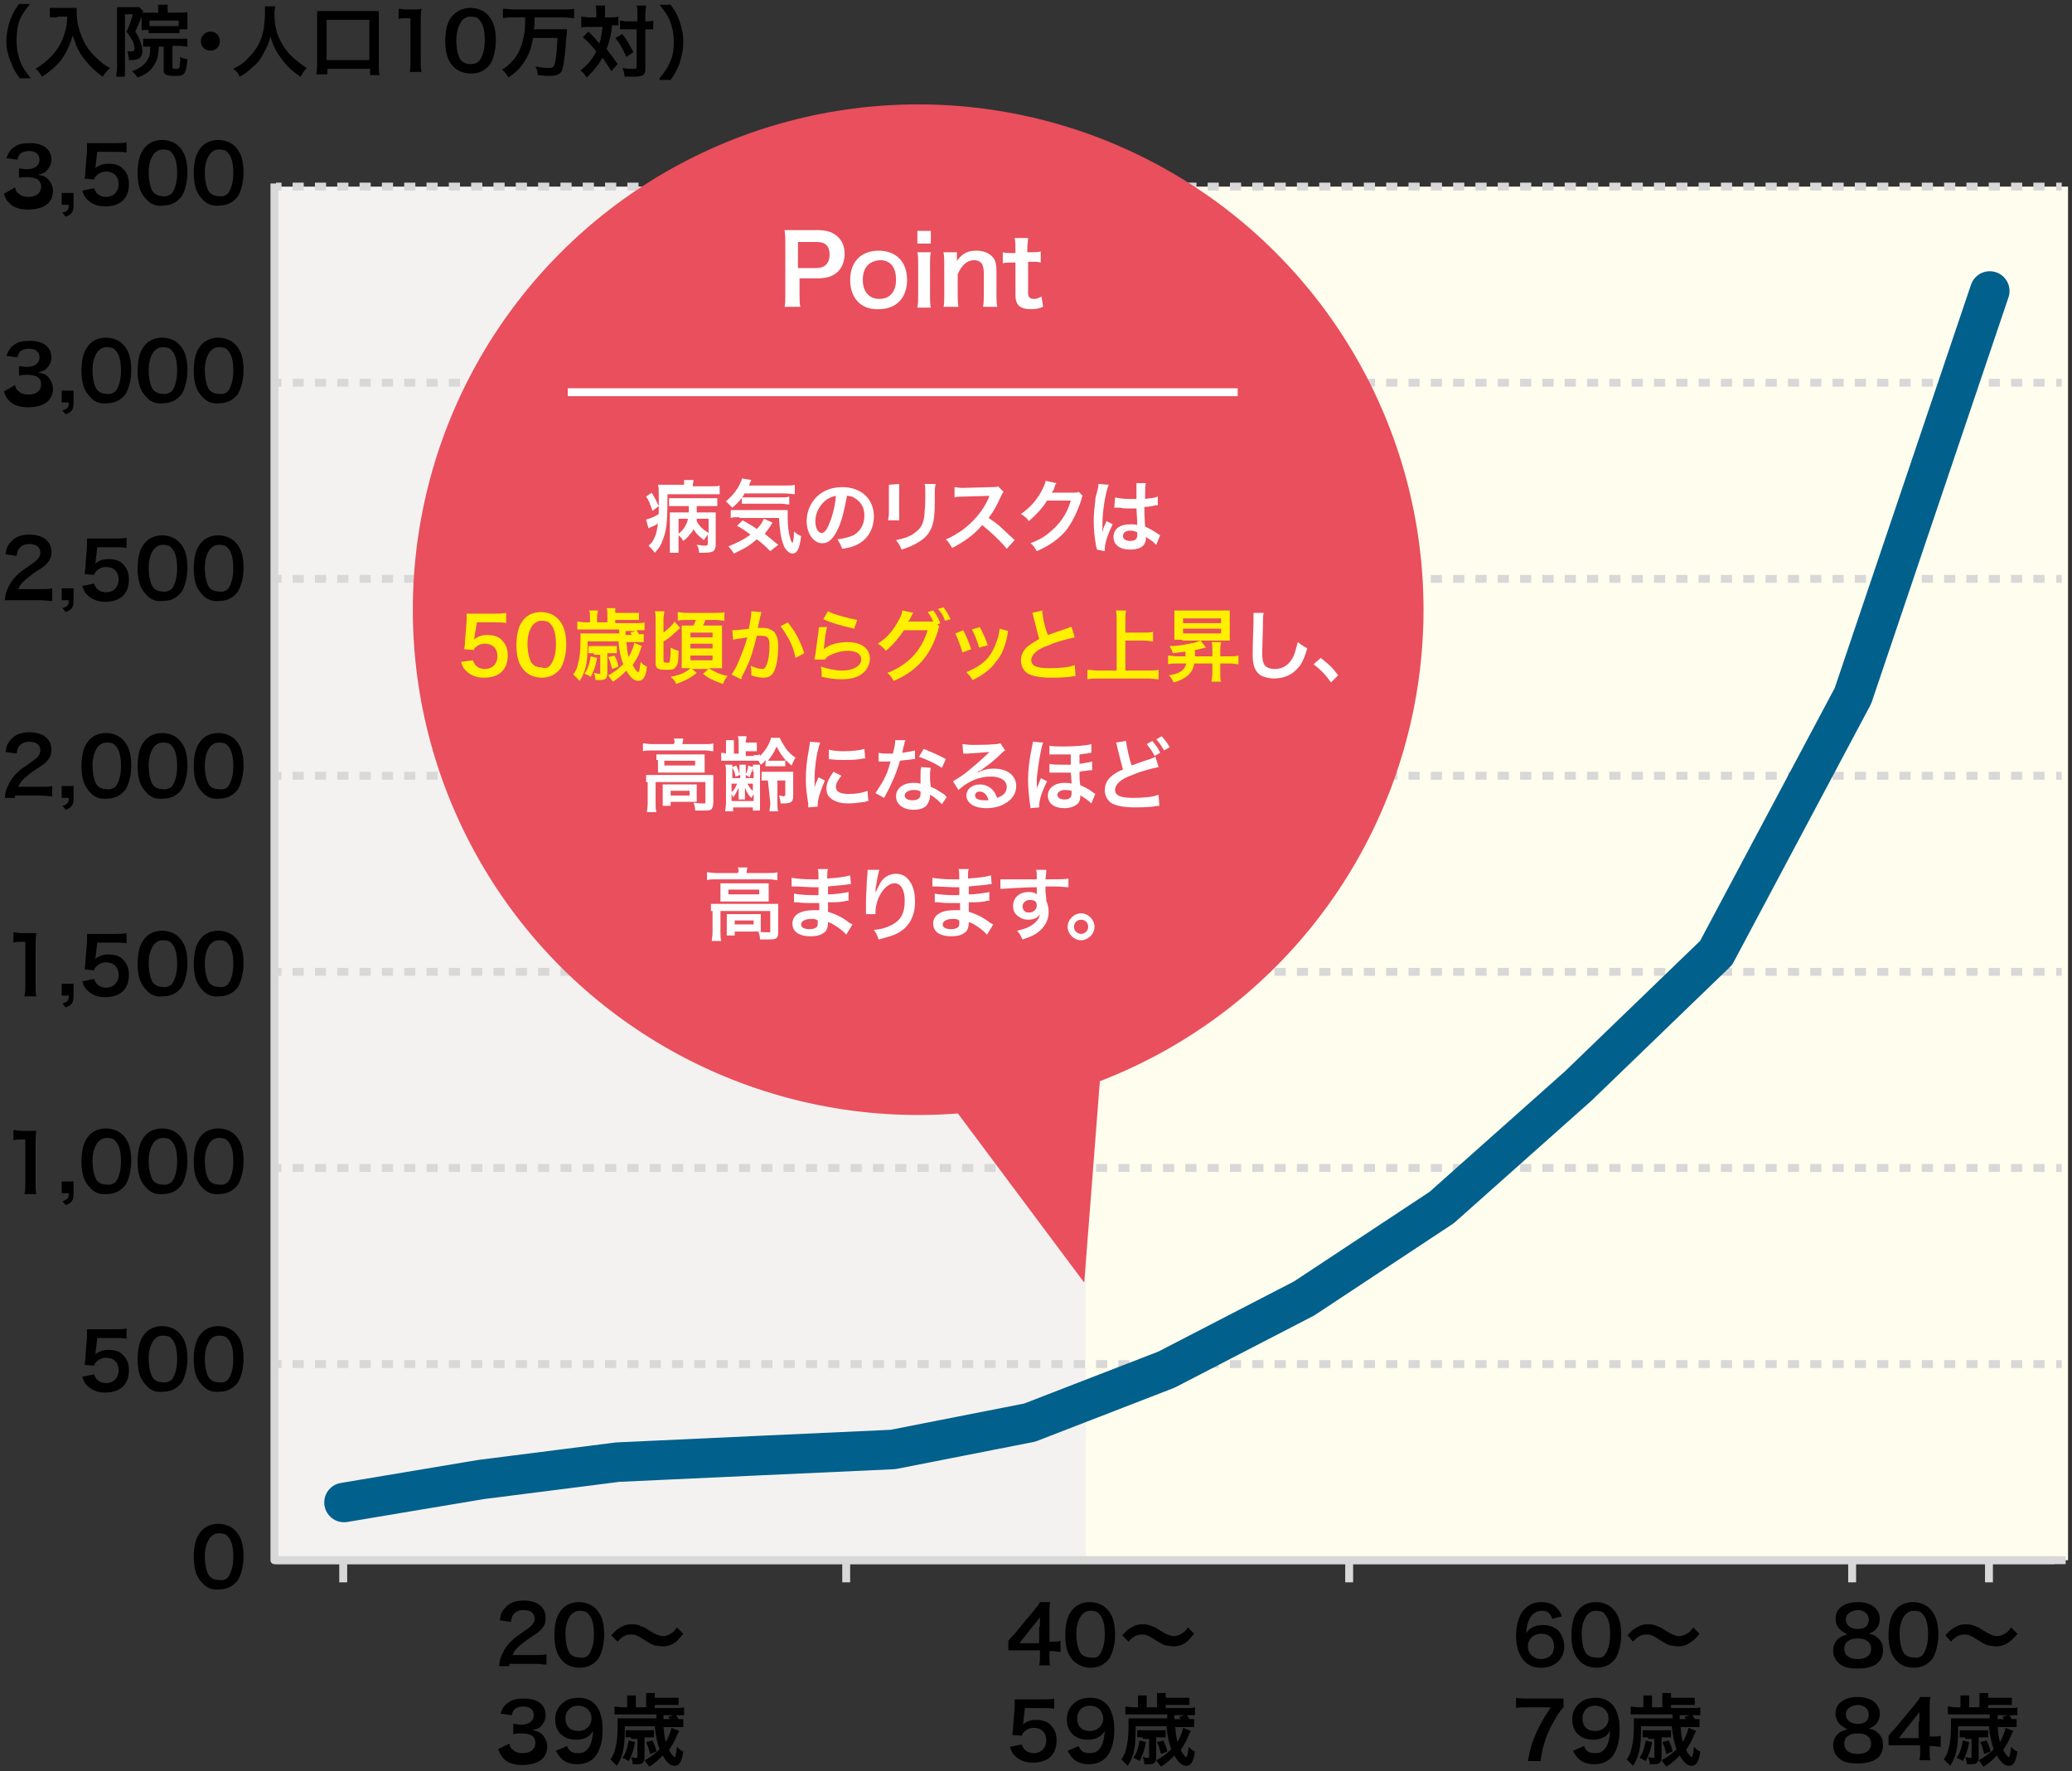 <?xml version="1.0" encoding="utf-8"?>
<!-- Generator: Adobe Illustrator 26.5.3, SVG Export Plug-In . SVG Version: 6.00 Build 0)  -->
<svg version="1.1" id="レイヤー_1" xmlns="http://www.w3.org/2000/svg" xmlns:xlink="http://www.w3.org/1999/xlink" x="0px"
	 y="0px" viewBox="0 0 262 224" style="enable-background:new 0 0 262 224;" xml:space="preserve">
<rect x="0" y="0" width="262" height="224" fill="#333333" stroke="none"/>
<style type="text/css">
	.st0{fill:none;stroke:#D8D8D8;stroke-linejoin:round;stroke-miterlimit:10;}
	.st1{fill:#F4F2F1;}
	.st2{fill:#FFFDED;}
	.st3{fill:none;stroke:#D8D8D8;stroke-linejoin:round;}
	.st4{fill:none;stroke:#D8D8D8;stroke-linejoin:round;stroke-dasharray:1.411,1.411;}
	.st5{fill:none;stroke:#01608C;stroke-width:5;stroke-linecap:round;stroke-linejoin:round;stroke-miterlimit:10;}
	.st6{fill:#E94F5C;}
	.st7{fill:#FFFFFF;}
	.st8{fill:#FFF000;}
	.st9{fill:none;stroke:#FFFFFF;stroke-miterlimit:10;}
</style>
<g>
	<line class="st0" x1="43.4" y1="197.4" x2="43.4" y2="200.1"/>
	<line class="st0" x1="107" y1="197.4" x2="107" y2="200.1"/>
	<line class="st0" x1="170.6" y1="197.4" x2="170.6" y2="200.1"/>
	<rect x="34.7" y="23.6" class="st1" width="102.7" height="173.7"/>
	<rect x="137.3" y="23.6" class="st2" width="124.2" height="173.7"/>
	<polyline class="st0" points="34.7,23.2 34.7,197.3 261.2,197.3 	"/>
	<g>
		<g>
			<path d="M1.9,23.7c0.1,0.5,0.2,0.6,0.5,0.8c0.3,0.3,0.7,0.4,1.2,0.4c1,0,1.6-0.5,1.6-1.3c0-0.5-0.2-0.8-0.6-1
				c-0.2-0.1-0.7-0.2-1.1-0.2c-0.4,0-0.7,0-1.1,0.1v-1.2c0.3,0,0.5,0.1,1,0.1c1,0,1.6-0.5,1.6-1.2c0-0.7-0.5-1.1-1.3-1.1
				c-0.5,0-0.8,0.1-1.1,0.3c-0.2,0.2-0.3,0.4-0.4,0.8l-1.4-0.2c0.3-0.7,0.5-1.1,1-1.4c0.5-0.4,1.2-0.5,2-0.5c1.7,0,2.7,0.8,2.7,2.1
				c0,0.6-0.3,1.1-0.7,1.5c-0.2,0.2-0.4,0.2-1,0.4c0.7,0.1,1.1,0.3,1.4,0.7c0.3,0.4,0.5,0.8,0.5,1.4c0,0.5-0.2,1.1-0.6,1.5
				c-0.5,0.5-1.4,0.8-2.5,0.8c-1.2,0-2-0.3-2.5-0.9c-0.3-0.3-0.4-0.5-0.6-1.1L1.9,23.7z"/>
			<path d="M9.3,25.9c0,0.9-0.2,1.2-1,1.5l-0.4-0.5c0.6-0.2,0.8-0.3,0.8-1H7.8v-1.5h1.5V25.9z"/>
			<path d="M11.9,23.8c0.1,0.3,0.2,0.4,0.3,0.6c0.3,0.3,0.7,0.5,1.2,0.5c1,0,1.6-0.7,1.6-1.6c0-1-0.6-1.6-1.6-1.6
				c-0.5,0-0.9,0.2-1.2,0.5c-0.1,0.1-0.2,0.2-0.3,0.5l-1.2-0.1c0.1-0.7,0.1-0.8,0.1-1l0.2-2.5c0-0.2,0-0.5,0-1c0.3,0,0.5,0,1.1,0
				h2.5c0.7,0,0.9,0,1.4-0.1v1.3c-0.4-0.1-0.8-0.1-1.4-0.1h-2.3l-0.2,1.7c0,0.1,0,0.2-0.1,0.4c0.5-0.4,1-0.6,1.7-0.6
				c0.8,0,1.5,0.2,1.9,0.7c0.5,0.5,0.7,1.1,0.7,1.9c0,1.8-1.1,2.8-3,2.8c-1,0-1.7-0.3-2.3-0.9c-0.3-0.3-0.4-0.5-0.6-1.1L11.9,23.8z"
				/>
			<path d="M18.5,25.2c-0.3-0.3-0.5-0.6-0.7-1c-0.3-0.7-0.4-1.5-0.4-2.3c0-1.1,0.2-2.2,0.6-2.8c0.5-0.9,1.4-1.4,2.5-1.4
				c0.8,0,1.6,0.3,2.1,0.8c0.3,0.3,0.5,0.6,0.7,1c0.3,0.7,0.4,1.5,0.4,2.3c0,1.2-0.3,2.3-0.7,3c-0.6,0.8-1.4,1.2-2.4,1.2
				C19.7,26.1,19,25.8,18.5,25.2z M21.7,24.5c0.4-0.5,0.7-1.4,0.7-2.6c0-1.2-0.2-2.1-0.7-2.6c-0.2-0.3-0.6-0.4-1.1-0.4
				c-0.5,0-0.8,0.2-1.1,0.5c-0.4,0.5-0.7,1.3-0.7,2.4c0,1,0.2,1.9,0.5,2.4c0.3,0.4,0.7,0.6,1.3,0.6C21,24.9,21.4,24.7,21.7,24.5z"/>
			<path d="M25.6,25.2c-0.3-0.3-0.5-0.6-0.7-1c-0.3-0.7-0.4-1.5-0.4-2.3c0-1.1,0.2-2.2,0.6-2.8c0.5-0.9,1.4-1.4,2.5-1.4
				c0.8,0,1.6,0.3,2.1,0.8c0.3,0.3,0.5,0.6,0.7,1c0.3,0.7,0.4,1.5,0.4,2.3c0,1.2-0.3,2.3-0.7,3c-0.6,0.8-1.4,1.2-2.4,1.2
				C26.9,26.1,26.1,25.8,25.6,25.2z M28.8,24.5c0.4-0.5,0.7-1.4,0.7-2.6c0-1.2-0.2-2.1-0.7-2.6c-0.2-0.3-0.6-0.4-1.1-0.4
				c-0.5,0-0.8,0.2-1.1,0.5c-0.4,0.5-0.7,1.3-0.7,2.4c0,1,0.2,1.9,0.5,2.4c0.3,0.4,0.7,0.6,1.3,0.6C28.2,24.9,28.6,24.7,28.8,24.5z"
				/>
			<path d="M1.9,48.7c0.1,0.5,0.2,0.6,0.5,0.8c0.3,0.3,0.7,0.4,1.2,0.4c1,0,1.6-0.5,1.6-1.3c0-0.5-0.2-0.8-0.6-1
				c-0.2-0.1-0.7-0.2-1.1-0.2c-0.4,0-0.7,0-1.1,0.1v-1.2c0.3,0,0.5,0.1,1,0.1c1,0,1.6-0.5,1.6-1.2c0-0.7-0.5-1.1-1.3-1.1
				c-0.5,0-0.8,0.1-1.1,0.3c-0.2,0.2-0.3,0.4-0.4,0.8l-1.4-0.2c0.3-0.7,0.5-1.1,1-1.4c0.5-0.4,1.2-0.5,2-0.5c1.7,0,2.7,0.8,2.7,2.1
				c0,0.6-0.3,1.1-0.7,1.5c-0.2,0.2-0.4,0.2-1,0.4c0.7,0.1,1.1,0.3,1.4,0.7c0.3,0.4,0.5,0.8,0.5,1.4c0,0.5-0.2,1.1-0.6,1.5
				c-0.5,0.5-1.4,0.8-2.5,0.8c-1.2,0-2-0.3-2.5-0.9c-0.3-0.3-0.4-0.5-0.6-1.1L1.9,48.7z"/>
			<path d="M9.3,50.9c0,0.9-0.2,1.2-1,1.5l-0.4-0.5c0.6-0.2,0.8-0.3,0.8-1H7.8v-1.5h1.5V50.9z"/>
			<path d="M11.4,50.2c-0.3-0.3-0.5-0.6-0.7-1c-0.3-0.7-0.4-1.5-0.4-2.3c0-1.1,0.2-2.2,0.6-2.8c0.5-0.9,1.4-1.4,2.5-1.4
				c0.8,0,1.6,0.3,2.1,0.8c0.3,0.3,0.5,0.6,0.7,1c0.3,0.7,0.4,1.5,0.4,2.3c0,1.2-0.3,2.3-0.7,3c-0.6,0.8-1.4,1.2-2.4,1.2
				C12.6,51.1,11.9,50.8,11.4,50.2z M14.6,49.5c0.4-0.5,0.7-1.4,0.7-2.6c0-1.2-0.2-2.1-0.7-2.6c-0.2-0.3-0.6-0.4-1.1-0.4
				c-0.5,0-0.8,0.2-1.1,0.5c-0.4,0.5-0.7,1.3-0.7,2.4c0,1,0.2,1.9,0.5,2.4c0.3,0.4,0.7,0.6,1.3,0.6C13.9,49.9,14.3,49.7,14.6,49.5z"
				/>
			<path d="M18.5,50.2c-0.3-0.3-0.5-0.6-0.7-1c-0.3-0.7-0.4-1.5-0.4-2.3c0-1.1,0.2-2.2,0.6-2.8c0.5-0.9,1.4-1.4,2.5-1.4
				c0.8,0,1.6,0.3,2.1,0.8c0.3,0.3,0.5,0.6,0.7,1c0.3,0.7,0.4,1.5,0.4,2.3c0,1.2-0.3,2.3-0.7,3c-0.6,0.8-1.4,1.2-2.4,1.2
				C19.7,51.1,19,50.8,18.5,50.2z M21.7,49.5c0.4-0.5,0.7-1.4,0.7-2.6c0-1.2-0.2-2.1-0.7-2.6c-0.2-0.3-0.6-0.4-1.1-0.4
				c-0.5,0-0.8,0.2-1.1,0.5c-0.4,0.5-0.7,1.3-0.7,2.4c0,1,0.2,1.9,0.5,2.4c0.3,0.4,0.7,0.6,1.3,0.6C21,49.9,21.4,49.7,21.7,49.5z"/>
			<path d="M25.6,50.2c-0.3-0.3-0.5-0.6-0.7-1c-0.3-0.7-0.4-1.5-0.4-2.3c0-1.1,0.2-2.2,0.6-2.8c0.5-0.9,1.4-1.4,2.5-1.4
				c0.8,0,1.6,0.3,2.1,0.8c0.3,0.3,0.5,0.6,0.7,1c0.3,0.7,0.4,1.5,0.4,2.3c0,1.2-0.3,2.3-0.7,3c-0.6,0.8-1.4,1.2-2.4,1.2
				C26.9,51.1,26.1,50.8,25.6,50.2z M28.8,49.5c0.4-0.5,0.7-1.4,0.7-2.6c0-1.2-0.2-2.1-0.7-2.6c-0.2-0.3-0.6-0.4-1.1-0.4
				c-0.5,0-0.8,0.2-1.1,0.5c-0.4,0.5-0.7,1.3-0.7,2.4c0,1,0.2,1.9,0.5,2.4c0.3,0.4,0.7,0.6,1.3,0.6C28.2,49.9,28.6,49.7,28.8,49.5z"
				/>
			<path d="M1.9,75.9c-0.8,0-0.9,0-1.3,0c0.1-0.6,0.1-0.9,0.3-1.3c0.3-0.7,0.7-1.4,1.4-2c0.3-0.3,0.6-0.5,1.6-1.2
				c0.9-0.6,1.2-1,1.2-1.5c0-0.7-0.5-1.1-1.4-1.1c-0.6,0-1,0.2-1.3,0.6c-0.2,0.2-0.2,0.5-0.3,0.9l-1.4-0.2c0.1-0.8,0.3-1.2,0.7-1.6
				c0.5-0.6,1.3-0.9,2.3-0.9c1.7,0,2.8,0.8,2.8,2.2c0,0.7-0.2,1.1-0.7,1.6c-0.3,0.3-0.4,0.3-1.7,1.2c-0.4,0.3-0.9,0.7-1.2,1
				c-0.3,0.3-0.4,0.5-0.6,0.9h2.8c0.6,0,1.1,0,1.5-0.1V76c-0.5,0-0.9-0.1-1.5-0.1H1.9z"/>
			<path d="M9.3,75.9c0,0.9-0.2,1.2-1,1.5l-0.4-0.5c0.6-0.2,0.8-0.3,0.8-1H7.8v-1.5h1.5V75.9z"/>
			<path d="M11.9,73.8c0.1,0.3,0.2,0.4,0.3,0.6c0.3,0.3,0.7,0.5,1.2,0.5c1,0,1.6-0.7,1.6-1.6c0-1-0.6-1.6-1.6-1.6
				c-0.5,0-0.9,0.2-1.2,0.5c-0.1,0.1-0.2,0.2-0.3,0.5l-1.2-0.1c0.1-0.7,0.1-0.8,0.1-1l0.2-2.5c0-0.2,0-0.5,0-1c0.3,0,0.5,0,1.1,0
				h2.5c0.7,0,0.9,0,1.4-0.1v1.3c-0.4-0.1-0.8-0.1-1.4-0.1h-2.3l-0.2,1.7c0,0.1,0,0.2-0.1,0.4c0.5-0.4,1-0.6,1.7-0.6
				c0.8,0,1.5,0.2,1.9,0.7c0.5,0.5,0.7,1.1,0.7,1.9c0,1.8-1.1,2.8-3,2.8c-1,0-1.7-0.3-2.3-0.9c-0.3-0.3-0.4-0.5-0.6-1.1L11.9,73.8z"
				/>
			<path d="M18.5,75.2c-0.3-0.3-0.5-0.6-0.7-1c-0.3-0.7-0.4-1.5-0.4-2.3c0-1.1,0.2-2.2,0.6-2.8c0.5-0.9,1.4-1.4,2.5-1.4
				c0.8,0,1.6,0.3,2.1,0.8c0.3,0.3,0.5,0.6,0.7,1c0.3,0.7,0.4,1.5,0.4,2.3c0,1.2-0.3,2.3-0.7,3c-0.6,0.8-1.4,1.2-2.4,1.2
				C19.7,76.1,19,75.8,18.5,75.2z M21.7,74.5c0.4-0.5,0.7-1.4,0.7-2.6c0-1.2-0.2-2.1-0.7-2.6c-0.2-0.3-0.6-0.4-1.1-0.4
				c-0.5,0-0.8,0.2-1.1,0.5c-0.4,0.5-0.7,1.3-0.7,2.4c0,1,0.2,1.9,0.5,2.4c0.3,0.4,0.7,0.6,1.3,0.6C21,74.9,21.4,74.7,21.7,74.5z"/>
			<path d="M25.6,75.2c-0.3-0.3-0.5-0.6-0.7-1c-0.3-0.7-0.4-1.5-0.4-2.3c0-1.1,0.2-2.2,0.6-2.8c0.5-0.9,1.4-1.4,2.5-1.4
				c0.8,0,1.6,0.3,2.1,0.8c0.3,0.3,0.5,0.6,0.7,1c0.3,0.7,0.4,1.5,0.4,2.3c0,1.2-0.3,2.3-0.7,3c-0.6,0.8-1.4,1.2-2.4,1.2
				C26.9,76.1,26.1,75.8,25.6,75.2z M28.8,74.5c0.4-0.5,0.7-1.4,0.7-2.6c0-1.2-0.2-2.1-0.7-2.6c-0.2-0.3-0.6-0.4-1.1-0.4
				c-0.5,0-0.8,0.2-1.1,0.5c-0.4,0.5-0.7,1.3-0.7,2.4c0,1,0.2,1.9,0.5,2.4c0.3,0.4,0.7,0.6,1.3,0.6C28.2,74.9,28.6,74.7,28.8,74.5z"
				/>
			<path d="M1.9,100.9c-0.8,0-0.9,0-1.3,0c0.1-0.6,0.1-0.9,0.3-1.3c0.3-0.7,0.7-1.4,1.4-2c0.3-0.3,0.6-0.5,1.6-1.2
				c0.9-0.6,1.2-1,1.2-1.5c0-0.7-0.5-1.1-1.4-1.1c-0.6,0-1,0.2-1.3,0.6c-0.2,0.2-0.2,0.5-0.3,0.9l-1.4-0.2c0.1-0.8,0.3-1.2,0.7-1.6
				c0.5-0.6,1.3-0.9,2.3-0.9c1.7,0,2.8,0.8,2.8,2.2c0,0.7-0.2,1.1-0.7,1.6c-0.3,0.3-0.4,0.3-1.7,1.2c-0.4,0.3-0.9,0.7-1.2,1
				c-0.3,0.3-0.4,0.5-0.6,0.9h2.8c0.6,0,1.1,0,1.5-0.1v1.3c-0.5,0-0.9-0.1-1.5-0.1H1.9z"/>
			<path d="M9.3,100.9c0,0.9-0.2,1.2-1,1.5l-0.4-0.5c0.6-0.2,0.8-0.3,0.8-1H7.8v-1.5h1.5V100.9z"/>
			<path d="M11.4,100.2c-0.3-0.3-0.5-0.6-0.7-1c-0.3-0.7-0.4-1.5-0.4-2.3c0-1.1,0.2-2.2,0.6-2.8c0.5-0.9,1.4-1.4,2.5-1.4
				c0.8,0,1.6,0.3,2.1,0.8c0.3,0.3,0.5,0.6,0.7,1c0.3,0.7,0.4,1.5,0.4,2.3c0,1.2-0.3,2.3-0.7,3c-0.6,0.8-1.4,1.2-2.4,1.2
				C12.6,101.1,11.9,100.8,11.4,100.2z M14.6,99.5c0.4-0.5,0.7-1.4,0.7-2.6c0-1.2-0.2-2.1-0.7-2.6c-0.2-0.3-0.6-0.4-1.1-0.4
				c-0.5,0-0.8,0.2-1.1,0.5c-0.4,0.5-0.7,1.3-0.7,2.4c0,1,0.2,1.9,0.5,2.4c0.3,0.4,0.7,0.6,1.3,0.6C13.9,99.9,14.3,99.7,14.6,99.5z"
				/>
			<path d="M18.5,100.2c-0.3-0.3-0.5-0.6-0.7-1c-0.3-0.7-0.4-1.5-0.4-2.3c0-1.1,0.2-2.2,0.6-2.8c0.5-0.9,1.4-1.4,2.5-1.4
				c0.8,0,1.6,0.3,2.1,0.8c0.3,0.3,0.5,0.6,0.7,1c0.3,0.7,0.4,1.5,0.4,2.3c0,1.2-0.3,2.3-0.7,3c-0.6,0.8-1.4,1.2-2.4,1.2
				C19.7,101.1,19,100.8,18.5,100.2z M21.7,99.5c0.4-0.5,0.7-1.4,0.7-2.6c0-1.2-0.2-2.1-0.7-2.6c-0.2-0.3-0.6-0.4-1.1-0.4
				c-0.5,0-0.8,0.2-1.1,0.5c-0.4,0.5-0.7,1.3-0.7,2.4c0,1,0.2,1.9,0.5,2.4c0.3,0.4,0.7,0.6,1.3,0.6C21,99.9,21.4,99.7,21.7,99.5z"/>
			<path d="M25.6,100.2c-0.3-0.3-0.5-0.6-0.7-1c-0.3-0.7-0.4-1.5-0.4-2.3c0-1.1,0.2-2.2,0.6-2.8c0.5-0.9,1.4-1.4,2.5-1.4
				c0.8,0,1.6,0.3,2.1,0.8c0.3,0.3,0.5,0.6,0.7,1c0.3,0.7,0.4,1.5,0.4,2.3c0,1.2-0.3,2.3-0.7,3c-0.6,0.8-1.4,1.2-2.4,1.2
				C26.9,101.1,26.1,100.8,25.6,100.2z M28.8,99.5c0.4-0.5,0.7-1.4,0.7-2.6c0-1.2-0.2-2.1-0.7-2.6c-0.2-0.3-0.6-0.4-1.1-0.4
				c-0.5,0-0.8,0.2-1.1,0.5c-0.4,0.5-0.7,1.3-0.7,2.4c0,1,0.2,1.9,0.5,2.4c0.3,0.4,0.7,0.6,1.3,0.6C28.2,99.9,28.6,99.7,28.8,99.5z"
				/>
			<path d="M3.1,125.9c0.1-0.4,0.1-0.8,0.1-1.3v-5.5H2.7c-0.4,0-0.7,0-1,0.1v-1.3c0.3,0,0.5,0.1,1,0.1h0.9c0.5,0,0.7,0,1,0
				c-0.1,0.6-0.1,1-0.1,1.6v5.1c0,0.5,0,0.9,0.1,1.3H3.1z"/>
			<path d="M9.3,125.9c0,0.9-0.2,1.2-1,1.5l-0.4-0.5c0.6-0.2,0.8-0.3,0.8-1H7.8v-1.5h1.5V125.9z"/>
			<path d="M11.9,123.8c0.1,0.3,0.2,0.4,0.3,0.6c0.3,0.3,0.7,0.5,1.2,0.5c1,0,1.6-0.7,1.6-1.6c0-1-0.6-1.6-1.6-1.6
				c-0.5,0-0.9,0.2-1.2,0.5c-0.1,0.1-0.2,0.2-0.3,0.5l-1.2-0.1c0.1-0.7,0.1-0.8,0.1-1l0.2-2.5c0-0.2,0-0.5,0-1c0.3,0,0.5,0,1.1,0
				h2.5c0.7,0,0.9,0,1.4-0.1v1.3c-0.4-0.1-0.8-0.1-1.4-0.1h-2.3l-0.2,1.7c0,0.1,0,0.2-0.1,0.4c0.5-0.4,1-0.6,1.7-0.6
				c0.8,0,1.5,0.2,1.9,0.7c0.5,0.5,0.7,1.1,0.7,1.9c0,1.8-1.1,2.8-3,2.8c-1,0-1.7-0.3-2.3-0.9c-0.3-0.3-0.4-0.5-0.6-1.1L11.9,123.8z
				"/>
			<path d="M18.5,125.2c-0.3-0.3-0.5-0.6-0.7-1c-0.3-0.7-0.4-1.5-0.4-2.3c0-1.1,0.2-2.2,0.6-2.8c0.5-0.9,1.4-1.4,2.5-1.4
				c0.8,0,1.6,0.3,2.1,0.8c0.3,0.3,0.5,0.6,0.7,1c0.3,0.7,0.4,1.5,0.4,2.3c0,1.2-0.3,2.3-0.7,3c-0.6,0.8-1.4,1.2-2.4,1.2
				C19.7,126.1,19,125.8,18.5,125.2z M21.7,124.5c0.4-0.5,0.7-1.4,0.7-2.6c0-1.2-0.2-2.1-0.7-2.6c-0.2-0.3-0.6-0.4-1.1-0.4
				c-0.5,0-0.8,0.2-1.1,0.5c-0.4,0.5-0.7,1.3-0.7,2.4c0,1,0.2,1.9,0.5,2.4c0.3,0.4,0.7,0.6,1.3,0.6C21,124.9,21.4,124.7,21.7,124.5z
				"/>
			<path d="M25.6,125.2c-0.3-0.3-0.5-0.6-0.7-1c-0.3-0.7-0.4-1.5-0.4-2.3c0-1.1,0.2-2.2,0.6-2.8c0.5-0.9,1.4-1.4,2.5-1.4
				c0.8,0,1.6,0.3,2.1,0.8c0.3,0.3,0.5,0.6,0.7,1c0.3,0.7,0.4,1.5,0.4,2.3c0,1.2-0.3,2.3-0.7,3c-0.6,0.8-1.4,1.2-2.4,1.2
				C26.9,126.1,26.1,125.8,25.6,125.2z M28.8,124.5c0.4-0.5,0.7-1.4,0.7-2.6c0-1.2-0.2-2.1-0.7-2.6c-0.2-0.3-0.6-0.4-1.1-0.4
				c-0.5,0-0.8,0.2-1.1,0.5c-0.4,0.5-0.7,1.3-0.7,2.4c0,1,0.2,1.9,0.5,2.4c0.3,0.4,0.7,0.6,1.3,0.6
				C28.2,124.9,28.6,124.7,28.8,124.5z"/>
			<path d="M3.1,150.9c0.1-0.4,0.1-0.8,0.1-1.3v-5.5H2.7c-0.4,0-0.7,0-1,0.1v-1.3c0.3,0,0.5,0.1,1,0.1h0.9c0.5,0,0.7,0,1,0
				c-0.1,0.6-0.1,1-0.1,1.6v5.1c0,0.5,0,0.9,0.1,1.3H3.1z"/>
			<path d="M9.3,150.9c0,0.9-0.2,1.2-1,1.5l-0.4-0.5c0.6-0.2,0.8-0.3,0.8-1H7.8v-1.5h1.5V150.9z"/>
			<path d="M11.4,150.2c-0.3-0.3-0.5-0.6-0.7-1c-0.3-0.7-0.4-1.5-0.4-2.3c0-1.1,0.2-2.2,0.6-2.8c0.5-0.9,1.4-1.4,2.5-1.4
				c0.8,0,1.6,0.3,2.1,0.8c0.3,0.3,0.5,0.6,0.7,1c0.3,0.7,0.4,1.5,0.4,2.3c0,1.2-0.3,2.3-0.7,3c-0.6,0.8-1.4,1.2-2.4,1.2
				C12.6,151.1,11.9,150.8,11.4,150.2z M14.6,149.5c0.4-0.5,0.7-1.4,0.7-2.6c0-1.2-0.2-2.1-0.7-2.6c-0.2-0.3-0.6-0.4-1.1-0.4
				c-0.5,0-0.8,0.2-1.1,0.5c-0.4,0.5-0.7,1.3-0.7,2.4c0,1,0.2,1.9,0.5,2.4c0.3,0.4,0.7,0.6,1.3,0.6
				C13.9,149.9,14.3,149.7,14.6,149.5z"/>
			<path d="M18.5,150.2c-0.3-0.3-0.5-0.6-0.7-1c-0.3-0.7-0.4-1.5-0.4-2.3c0-1.1,0.2-2.2,0.6-2.8c0.5-0.9,1.4-1.4,2.5-1.4
				c0.8,0,1.6,0.3,2.1,0.8c0.3,0.3,0.5,0.6,0.7,1c0.3,0.7,0.4,1.5,0.4,2.3c0,1.2-0.3,2.3-0.7,3c-0.6,0.8-1.4,1.2-2.4,1.2
				C19.7,151.1,19,150.8,18.5,150.2z M21.7,149.5c0.4-0.5,0.7-1.4,0.7-2.6c0-1.2-0.2-2.1-0.7-2.6c-0.2-0.3-0.6-0.4-1.1-0.4
				c-0.5,0-0.8,0.2-1.1,0.5c-0.4,0.5-0.7,1.3-0.7,2.4c0,1,0.2,1.9,0.5,2.4c0.3,0.4,0.7,0.6,1.3,0.6C21,149.9,21.4,149.7,21.7,149.5z
				"/>
			<path d="M25.6,150.2c-0.3-0.3-0.5-0.6-0.7-1c-0.3-0.7-0.4-1.5-0.4-2.3c0-1.1,0.2-2.2,0.6-2.8c0.5-0.9,1.4-1.4,2.5-1.4
				c0.8,0,1.6,0.3,2.1,0.8c0.3,0.3,0.5,0.6,0.7,1c0.3,0.7,0.4,1.5,0.4,2.3c0,1.2-0.3,2.3-0.7,3c-0.6,0.8-1.4,1.2-2.4,1.2
				C26.9,151.1,26.1,150.8,25.6,150.2z M28.8,149.5c0.4-0.5,0.7-1.4,0.7-2.6c0-1.2-0.2-2.1-0.7-2.6c-0.2-0.3-0.6-0.4-1.1-0.4
				c-0.5,0-0.8,0.2-1.1,0.5c-0.4,0.5-0.7,1.3-0.7,2.4c0,1,0.2,1.9,0.5,2.4c0.3,0.4,0.7,0.6,1.3,0.6
				C28.2,149.9,28.6,149.7,28.8,149.5z"/>
			<path d="M11.9,173.8c0.1,0.3,0.2,0.4,0.3,0.6c0.3,0.3,0.7,0.5,1.2,0.5c1,0,1.6-0.7,1.6-1.6c0-1-0.6-1.6-1.6-1.6
				c-0.5,0-0.9,0.2-1.2,0.5c-0.1,0.1-0.2,0.2-0.3,0.5l-1.2-0.1c0.1-0.7,0.1-0.8,0.1-1l0.2-2.5c0-0.2,0-0.5,0-1c0.3,0,0.5,0,1.1,0
				h2.5c0.7,0,0.9,0,1.4-0.1v1.3c-0.4-0.1-0.8-0.1-1.4-0.1h-2.3l-0.2,1.7c0,0.1,0,0.2-0.1,0.4c0.5-0.4,1-0.6,1.7-0.6
				c0.8,0,1.5,0.2,1.9,0.7c0.5,0.5,0.7,1.1,0.7,1.9c0,1.8-1.1,2.8-3,2.8c-1,0-1.7-0.3-2.3-0.9c-0.3-0.3-0.4-0.5-0.6-1.1L11.9,173.8z
				"/>
			<path d="M18.5,175.2c-0.3-0.3-0.5-0.6-0.7-1c-0.3-0.7-0.4-1.5-0.4-2.3c0-1.1,0.2-2.2,0.6-2.8c0.5-0.9,1.4-1.4,2.5-1.4
				c0.8,0,1.6,0.3,2.1,0.8c0.3,0.3,0.5,0.6,0.7,1c0.3,0.7,0.4,1.5,0.4,2.3c0,1.2-0.3,2.3-0.7,3c-0.6,0.8-1.4,1.2-2.4,1.2
				C19.7,176.1,19,175.8,18.5,175.2z M21.7,174.5c0.4-0.5,0.7-1.4,0.7-2.6c0-1.2-0.2-2.1-0.7-2.6c-0.2-0.3-0.6-0.4-1.1-0.4
				c-0.5,0-0.8,0.2-1.1,0.5c-0.4,0.5-0.7,1.3-0.7,2.4c0,1,0.2,1.9,0.5,2.4c0.3,0.4,0.7,0.6,1.3,0.6C21,174.9,21.4,174.7,21.7,174.5z
				"/>
			<path d="M25.6,175.2c-0.3-0.3-0.5-0.6-0.7-1c-0.3-0.7-0.4-1.5-0.4-2.3c0-1.1,0.2-2.2,0.6-2.8c0.5-0.9,1.4-1.4,2.5-1.4
				c0.8,0,1.6,0.3,2.1,0.8c0.3,0.3,0.5,0.6,0.7,1c0.3,0.7,0.4,1.5,0.4,2.3c0,1.2-0.3,2.3-0.7,3c-0.6,0.8-1.4,1.2-2.4,1.2
				C26.9,176.1,26.1,175.8,25.6,175.2z M28.8,174.5c0.4-0.5,0.7-1.4,0.7-2.6c0-1.2-0.2-2.1-0.7-2.6c-0.2-0.3-0.6-0.4-1.1-0.4
				c-0.5,0-0.8,0.2-1.1,0.5c-0.4,0.5-0.7,1.3-0.7,2.4c0,1,0.2,1.9,0.5,2.4c0.3,0.4,0.7,0.6,1.3,0.6
				C28.2,174.9,28.6,174.7,28.8,174.5z"/>
			<path d="M25.6,200.2c-0.3-0.3-0.5-0.6-0.7-1c-0.3-0.7-0.4-1.5-0.4-2.3c0-1.1,0.2-2.2,0.6-2.8c0.5-0.9,1.4-1.4,2.5-1.4
				c0.8,0,1.6,0.3,2.1,0.8c0.3,0.3,0.5,0.6,0.7,1c0.3,0.7,0.4,1.5,0.4,2.3c0,1.2-0.3,2.3-0.7,3c-0.6,0.8-1.4,1.2-2.4,1.2
				C26.9,201.1,26.1,200.8,25.6,200.2z M28.8,199.5c0.4-0.5,0.7-1.4,0.7-2.6c0-1.2-0.2-2.1-0.7-2.6c-0.2-0.3-0.6-0.4-1.1-0.4
				c-0.5,0-0.8,0.2-1.1,0.5c-0.4,0.5-0.7,1.3-0.7,2.4c0,1,0.2,1.9,0.5,2.4c0.3,0.4,0.7,0.6,1.3,0.6
				C28.2,199.9,28.6,199.7,28.8,199.5z"/>
		</g>
	</g>
	<g>
		<g>
			<line class="st3" x1="34.9" y1="23.6" x2="35.6" y2="23.6"/>
			<line class="st4" x1="37" y1="23.6" x2="259.3" y2="23.6"/>
			<line class="st3" x1="260" y1="23.6" x2="260.7" y2="23.6"/>
		</g>
	</g>
	<g>
		<g>
			<line class="st3" x1="34.9" y1="48.4" x2="35.6" y2="48.4"/>
			<line class="st4" x1="37" y1="48.4" x2="259.3" y2="48.4"/>
			<line class="st3" x1="260" y1="48.4" x2="260.7" y2="48.4"/>
		</g>
	</g>
	<g>
		<g>
			<line class="st3" x1="34.9" y1="122.9" x2="35.6" y2="122.9"/>
			<line class="st4" x1="37" y1="122.9" x2="259.3" y2="122.9"/>
			<line class="st3" x1="260" y1="122.9" x2="260.7" y2="122.9"/>
		</g>
	</g>
	<g>
		<g>
			<line class="st3" x1="34.9" y1="73.2" x2="35.6" y2="73.2"/>
			<line class="st4" x1="37" y1="73.2" x2="259.3" y2="73.2"/>
			<line class="st3" x1="260" y1="73.2" x2="260.7" y2="73.2"/>
		</g>
	</g>
	<g>
		<g>
			<line class="st3" x1="34.9" y1="98.1" x2="35.6" y2="98.1"/>
			<line class="st4" x1="37" y1="98.1" x2="259.3" y2="98.1"/>
			<line class="st3" x1="260" y1="98.1" x2="260.7" y2="98.1"/>
		</g>
	</g>
	<g>
		<g>
			<line class="st3" x1="34.9" y1="147.7" x2="35.6" y2="147.7"/>
			<line class="st4" x1="37" y1="147.7" x2="259.3" y2="147.7"/>
			<line class="st3" x1="260" y1="147.7" x2="260.7" y2="147.7"/>
		</g>
	</g>
	<g>
		<g>
			<line class="st3" x1="34.9" y1="172.5" x2="35.6" y2="172.5"/>
			<line class="st4" x1="37" y1="172.5" x2="259.3" y2="172.5"/>
			<line class="st3" x1="260" y1="172.5" x2="260.7" y2="172.5"/>
		</g>
	</g>
	<line class="st0" x1="34.8" y1="197.3" x2="259.8" y2="197.3"/>
	<g>
		<path d="M64.4,210.7c-0.8,0-0.9,0-1.3,0c0.1-0.6,0.1-0.9,0.3-1.3c0.3-0.7,0.7-1.4,1.4-2c0.3-0.3,0.6-0.5,1.6-1.2
			c0.9-0.6,1.2-1,1.2-1.5c0-0.7-0.5-1.1-1.4-1.1c-0.6,0-1,0.2-1.3,0.6c-0.2,0.2-0.2,0.5-0.3,0.9l-1.4-0.2c0.1-0.8,0.3-1.2,0.7-1.6
			c0.5-0.6,1.3-0.9,2.3-0.9c1.7,0,2.8,0.8,2.8,2.2c0,0.7-0.2,1.1-0.7,1.6c-0.3,0.3-0.4,0.3-1.7,1.2c-0.4,0.3-0.9,0.7-1.2,1
			c-0.3,0.3-0.4,0.5-0.6,0.9h2.8c0.6,0,1.1,0,1.5-0.1v1.3c-0.5,0-0.9-0.1-1.5-0.1H64.4z"/>
		<path d="M71.2,210.1c-0.3-0.3-0.5-0.6-0.7-1c-0.3-0.7-0.4-1.5-0.4-2.3c0-1.1,0.2-2.2,0.6-2.8c0.5-0.9,1.4-1.4,2.5-1.4
			c0.8,0,1.6,0.3,2.1,0.8c0.3,0.3,0.5,0.6,0.7,1c0.3,0.7,0.4,1.5,0.4,2.3c0,1.2-0.3,2.3-0.7,3c-0.6,0.8-1.4,1.2-2.4,1.2
			C72.4,210.9,71.7,210.6,71.2,210.1z M74.4,209.3c0.4-0.5,0.7-1.4,0.7-2.6c0-1.2-0.2-2.1-0.7-2.6c-0.2-0.3-0.6-0.4-1.1-0.4
			c-0.5,0-0.8,0.2-1.1,0.5c-0.4,0.5-0.7,1.3-0.7,2.4c0,1,0.2,1.9,0.5,2.4c0.3,0.4,0.7,0.6,1.3,0.6C73.7,209.7,74.1,209.6,74.4,209.3
			z"/>
		<path d="M77.3,206.8c0.4-0.4,0.5-0.6,1-0.9c0.6-0.4,1.1-0.5,1.6-0.5c0.5,0,0.9,0.1,1.3,0.3c0.3,0.1,0.3,0.1,0.9,0.5
			c0.8,0.5,1.3,0.7,1.8,0.7c0.2,0,0.5-0.1,0.7-0.2c0.4-0.2,0.7-0.4,1-0.9l0.8,0.8c-0.4,0.5-0.6,0.7-0.9,1c-0.5,0.4-1.1,0.6-1.7,0.6
			c-0.3,0-0.6-0.1-0.9-0.1c-0.4-0.1-0.6-0.2-1.4-0.7c-0.9-0.6-1.2-0.7-1.7-0.7c-0.6,0-1.1,0.2-1.7,0.9L77.3,206.8z"/>
		<path d="M64.4,220.5c0.1,0.5,0.2,0.6,0.5,0.8c0.3,0.3,0.7,0.4,1.2,0.4c1,0,1.6-0.5,1.6-1.3c0-0.5-0.2-0.8-0.6-1
			c-0.2-0.1-0.7-0.2-1.1-0.2c-0.4,0-0.7,0-1.1,0.1V218c0.3,0,0.5,0.1,1,0.1c1,0,1.6-0.5,1.6-1.2c0-0.7-0.5-1.1-1.3-1.1
			c-0.5,0-0.8,0.1-1.1,0.3c-0.2,0.2-0.3,0.4-0.4,0.8l-1.4-0.2c0.2-0.7,0.5-1.1,1-1.4c0.5-0.4,1.2-0.5,2-0.5c1.7,0,2.7,0.8,2.7,2.1
			c0,0.6-0.3,1.1-0.7,1.5c-0.2,0.2-0.4,0.2-1,0.4c0.7,0.1,1.1,0.3,1.4,0.7c0.3,0.4,0.5,0.8,0.5,1.4c0,0.5-0.2,1.1-0.6,1.5
			c-0.5,0.5-1.4,0.8-2.5,0.8c-1.2,0-2-0.3-2.5-0.9c-0.2-0.3-0.4-0.5-0.6-1.1L64.4,220.5z"/>
		<path d="M71.7,220.8c0.1,0.3,0.2,0.4,0.3,0.5c0.2,0.3,0.6,0.4,1.1,0.4c0.5,0,0.8-0.1,1.1-0.4c0.5-0.5,0.7-1.2,0.8-2.4
			c-0.2,0.3-0.3,0.4-0.5,0.6c-0.4,0.3-1,0.5-1.6,0.5c-1.7,0-2.7-1-2.7-2.6c0-1,0.5-1.8,1.3-2.3c0.5-0.3,1.1-0.4,1.7-0.4
			c1.3,0,2.3,0.7,2.7,2c0.2,0.5,0.3,1.2,0.3,2.1c0,1.5-0.4,2.8-1.1,3.5c-0.5,0.5-1.2,0.8-2.1,0.8c-0.8,0-1.4-0.2-1.9-0.6
			c-0.3-0.3-0.5-0.5-0.8-1.1L71.7,220.8z M74.8,217.3c0-0.9-0.7-1.6-1.7-1.6c-1,0-1.6,0.7-1.6,1.6c0,1,0.6,1.6,1.6,1.6
			C74.1,218.9,74.8,218.2,74.8,217.3z"/>
		<path d="M83.9,218.4c0.1,0.8,0.1,1.3,0.3,1.9c0.3-0.6,0.6-1.2,0.7-1.8l1,0.4c-0.1,0.1-0.1,0.1-0.5,1c-0.2,0.5-0.5,0.9-0.8,1.4
			c0.3,0.6,0.6,0.9,0.7,0.9c0.1,0,0.2-0.3,0.3-1.3c0.3,0.3,0.5,0.5,0.8,0.6c-0.2,1.3-0.5,1.8-1.1,1.8c-0.5,0-1-0.4-1.5-1.3
			c-0.5,0.5-1,1-1.7,1.4c-0.2-0.3-0.4-0.5-0.6-0.8c0.8-0.4,1.4-0.9,1.9-1.4c-0.3-0.8-0.5-1.7-0.6-2.9H79l0,0.6c0,2.2-0.3,3.3-1,4.4
			c-0.3-0.3-0.5-0.5-0.8-0.8c0.3-0.5,0.5-0.8,0.6-1.4c0.2-0.7,0.3-1.6,0.3-2.8c0-0.5,0-0.6,0-1c0.3,0,0.6,0,0.9,0h4l0-0.5h-4.3
			c-0.5,0-0.7,0-1,0v-1c0.3,0,0.5,0.1,1,0.1h0.6v-0.7c0-0.3,0-0.5,0-0.8h1.1c0,0.2,0,0.5,0,0.8v0.7h1.3v-1c0-0.3,0-0.5,0-0.8h1.1
			c0,0.2,0,0.3,0,0.6h2.1c0.4,0,0.6,0,0.9,0v0.9c-0.3,0-0.5,0-0.9,0h-2.1v0.4h2.7c0.5,0,0.7,0,1-0.1v1c-0.3,0-0.5,0-1,0
			c0.1,0.2,0.2,0.3,0.3,0.5c0.3,0,0.4,0,0.6,0v1c-0.3,0-0.5,0-1,0H83.9z M80.3,220.3c-0.2,1.1-0.4,1.6-0.8,2.4
			c-0.3-0.2-0.5-0.3-0.8-0.4c0.5-0.7,0.6-1.2,0.8-2.2L80.3,220.3z M79.8,219.7c-0.3,0-0.4,0-0.7,0v-0.9c0.2,0,0.4,0,0.7,0h2.3
			c0.3,0,0.4,0,0.6,0v0.9c-0.2,0-0.3,0-0.6,0h-0.6v2.4c0,0.8-0.2,1-1,1c-0.1,0-0.2,0-0.5,0c0-0.4-0.1-0.6-0.2-0.9
			c0.2,0,0.4,0.1,0.6,0.1c0.2,0,0.2,0,0.2-0.2v-2.2H79.8z M82.5,220.1c0.3,0.6,0.4,0.9,0.5,1.4l-0.8,0.3c-0.2-0.7-0.2-0.9-0.5-1.5
			L82.5,220.1z M84.7,217.4c-0.1-0.1-0.1-0.2-0.2-0.3l0.7-0.2h-1.3l0,0.5H84.7z"/>
	</g>
	<g>
		<path d="M134.1,208.9c-0.4,0-0.6-0.1-1-0.1h-0.4v0.7c0,0.5,0,0.8,0.1,1.1h-1.4c0.1-0.4,0.1-0.7,0.1-1.2v-0.7h-2.8
			c-0.6,0-0.9,0-1.2,0v-1.2c0.3-0.4,0.4-0.5,0.8-0.9l2.4-2.9c0.4-0.5,0.6-0.7,0.8-1.1h1.3c-0.1,0.6-0.1,0.9-0.1,1.7v3.3h0.4
			c0.4,0,0.6,0,1-0.1V208.9z M131.5,205.7c0-0.5,0-0.8,0-1.2c-0.2,0.3-0.3,0.4-0.7,0.9l-1.9,2.4h2.5V205.7z"/>
		<path d="M135.8,210.1c-0.3-0.3-0.5-0.6-0.7-1c-0.3-0.7-0.4-1.5-0.4-2.3c0-1.1,0.2-2.2,0.6-2.8c0.5-0.9,1.4-1.4,2.5-1.4
			c0.8,0,1.6,0.3,2.1,0.8c0.3,0.3,0.5,0.6,0.7,1c0.3,0.7,0.4,1.5,0.4,2.3c0,1.2-0.3,2.3-0.7,3c-0.6,0.8-1.4,1.2-2.4,1.2
			C137.1,210.9,136.4,210.6,135.8,210.1z M139,209.3c0.4-0.5,0.7-1.4,0.7-2.6c0-1.2-0.2-2.1-0.7-2.6c-0.2-0.3-0.6-0.4-1.1-0.4
			c-0.5,0-0.8,0.2-1.1,0.5c-0.4,0.5-0.7,1.3-0.7,2.4c0,1,0.2,1.9,0.5,2.4c0.3,0.4,0.7,0.6,1.3,0.6
			C138.4,209.7,138.8,209.6,139,209.3z"/>
		<path d="M141.9,206.8c0.4-0.4,0.5-0.6,1-0.9c0.6-0.4,1.1-0.5,1.6-0.5c0.5,0,0.9,0.1,1.3,0.3c0.3,0.1,0.3,0.1,0.9,0.5
			c0.8,0.5,1.3,0.7,1.8,0.7c0.2,0,0.5-0.1,0.7-0.2c0.4-0.2,0.7-0.4,1-0.9l0.8,0.8c-0.4,0.5-0.6,0.7-0.9,1c-0.5,0.4-1.1,0.6-1.7,0.6
			c-0.3,0-0.6-0.1-0.9-0.1c-0.4-0.1-0.6-0.2-1.4-0.7c-0.9-0.6-1.2-0.7-1.7-0.7c-0.6,0-1.1,0.2-1.7,0.9L141.9,206.8z"/>
		<path d="M129.2,220.6c0.1,0.3,0.2,0.4,0.3,0.6c0.3,0.3,0.7,0.5,1.2,0.5c1,0,1.6-0.7,1.6-1.6c0-1-0.6-1.6-1.6-1.6
			c-0.5,0-0.9,0.2-1.2,0.5c-0.1,0.1-0.2,0.2-0.3,0.5l-1.2-0.1c0.1-0.7,0.1-0.8,0.1-1l0.2-2.5c0-0.2,0-0.5,0-1c0.3,0,0.5,0,1.1,0h2.5
			c0.7,0,0.9,0,1.4-0.1v1.3c-0.4-0.1-0.8-0.1-1.4-0.1h-2.3l-0.2,1.7c0,0.1,0,0.2-0.1,0.4c0.5-0.4,1-0.6,1.7-0.6
			c0.8,0,1.5,0.2,1.9,0.7c0.5,0.5,0.7,1.1,0.7,1.9c0,1.8-1.1,2.8-3,2.8c-1,0-1.7-0.3-2.3-0.9c-0.3-0.3-0.4-0.5-0.6-1.1L129.2,220.6z
			"/>
		<path d="M136.4,220.8c0.1,0.3,0.2,0.4,0.3,0.5c0.2,0.3,0.6,0.4,1.1,0.4c0.5,0,0.8-0.1,1.1-0.4c0.5-0.5,0.7-1.2,0.8-2.4
			c-0.2,0.3-0.3,0.4-0.5,0.6c-0.4,0.3-1,0.5-1.6,0.5c-1.7,0-2.7-1-2.7-2.6c0-1,0.5-1.8,1.3-2.3c0.5-0.3,1.1-0.4,1.7-0.4
			c1.3,0,2.3,0.7,2.7,2c0.2,0.5,0.3,1.2,0.3,2.1c0,1.5-0.4,2.8-1.1,3.5c-0.5,0.5-1.2,0.8-2.1,0.8c-0.8,0-1.4-0.2-1.9-0.6
			c-0.3-0.3-0.5-0.5-0.8-1.1L136.4,220.8z M139.5,217.3c0-0.9-0.7-1.6-1.7-1.6c-1,0-1.6,0.7-1.6,1.6c0,1,0.6,1.6,1.6,1.6
			C138.8,218.9,139.5,218.2,139.5,217.3z"/>
		<path d="M148.6,218.4c0.1,0.8,0.1,1.3,0.3,1.9c0.3-0.6,0.6-1.2,0.7-1.8l1,0.4c-0.1,0.1-0.1,0.1-0.5,1c-0.2,0.5-0.5,0.9-0.8,1.4
			c0.3,0.6,0.6,0.9,0.7,0.9c0.1,0,0.2-0.3,0.3-1.3c0.3,0.3,0.5,0.5,0.8,0.6c-0.2,1.3-0.5,1.8-1.1,1.8c-0.5,0-1-0.4-1.5-1.3
			c-0.5,0.5-1,1-1.7,1.4c-0.2-0.3-0.4-0.5-0.6-0.8c0.8-0.4,1.4-0.9,1.9-1.4c-0.3-0.8-0.5-1.7-0.6-2.9h-3.9l0,0.6
			c0,2.2-0.3,3.3-1,4.4c-0.3-0.3-0.5-0.5-0.8-0.8c0.3-0.5,0.5-0.8,0.6-1.4c0.2-0.7,0.3-1.6,0.3-2.8c0-0.5,0-0.6,0-1
			c0.3,0,0.6,0,0.9,0h4l0-0.5h-4.3c-0.5,0-0.7,0-1,0v-1c0.3,0,0.5,0.1,1,0.1h0.6v-0.7c0-0.3,0-0.5,0-0.8h1.1c0,0.2,0,0.5,0,0.8v0.7
			h1.3v-1c0-0.3,0-0.5,0-0.8h1.1c0,0.2,0,0.3,0,0.6h2.1c0.4,0,0.6,0,0.9,0v0.9c-0.3,0-0.5,0-0.9,0h-2.1v0.4h2.7c0.5,0,0.7,0,1-0.1v1
			c-0.3,0-0.5,0-1,0c0.1,0.2,0.2,0.3,0.3,0.5c0.3,0,0.4,0,0.6,0v1c-0.3,0-0.5,0-1,0H148.6z M144.9,220.3c-0.2,1.1-0.4,1.6-0.8,2.4
			c-0.3-0.2-0.5-0.3-0.8-0.4c0.5-0.7,0.6-1.2,0.8-2.2L144.9,220.3z M144.5,219.7c-0.3,0-0.4,0-0.7,0v-0.9c0.2,0,0.4,0,0.7,0h2.3
			c0.3,0,0.4,0,0.6,0v0.9c-0.2,0-0.3,0-0.6,0h-0.6v2.4c0,0.8-0.2,1-1,1c-0.1,0-0.2,0-0.5,0c0-0.4-0.1-0.6-0.2-0.9
			c0.2,0,0.4,0.1,0.6,0.1c0.2,0,0.2,0,0.2-0.2v-2.2H144.5z M147.1,220.1c0.3,0.6,0.4,0.9,0.5,1.4l-0.8,0.3c-0.2-0.7-0.2-0.9-0.5-1.5
			L147.1,220.1z M149.3,217.4c-0.1-0.1-0.1-0.2-0.2-0.3l0.7-0.2h-1.3l0,0.5H149.3z"/>
	</g>
	<g>
		<path d="M196.3,204.7c-0.3-0.7-0.6-1-1.3-1c-0.7,0-1.2,0.3-1.6,1c-0.2,0.5-0.4,1-0.4,1.8c0.5-0.7,1.1-1,2.1-1c1,0,1.9,0.4,2.3,1.2
			c0.2,0.4,0.4,0.9,0.4,1.5c0,1.6-1.2,2.7-2.9,2.7c-0.8,0-1.5-0.2-2-0.7c-0.7-0.6-1.2-1.8-1.2-3.3c0-1.2,0.3-2.4,0.8-3.1
			c0.6-0.8,1.4-1.2,2.4-1.2c0.9,0,1.6,0.3,2,0.8c0.3,0.3,0.4,0.5,0.6,1L196.3,204.7z M193.2,208.2c0,0.9,0.7,1.6,1.7,1.6
			c0.6,0,1.1-0.3,1.4-0.7c0.1-0.2,0.2-0.6,0.2-0.9c0-1-0.6-1.6-1.6-1.6C193.9,206.6,193.2,207.3,193.2,208.2z"/>
		<path d="M199.8,210.1c-0.3-0.3-0.5-0.6-0.7-1c-0.3-0.7-0.4-1.5-0.4-2.3c0-1.1,0.2-2.2,0.6-2.8c0.5-0.9,1.4-1.4,2.5-1.4
			c0.8,0,1.6,0.3,2.1,0.8c0.3,0.3,0.5,0.6,0.7,1c0.3,0.7,0.4,1.5,0.4,2.3c0,1.2-0.3,2.3-0.7,3c-0.6,0.8-1.4,1.2-2.4,1.2
			C201,210.9,200.3,210.6,199.8,210.1z M202.9,209.3c0.4-0.5,0.7-1.4,0.7-2.6c0-1.2-0.2-2.1-0.7-2.6c-0.2-0.3-0.6-0.4-1.1-0.4
			c-0.5,0-0.8,0.2-1.1,0.5c-0.4,0.5-0.7,1.3-0.7,2.4c0,1,0.2,1.9,0.5,2.4c0.3,0.4,0.7,0.6,1.3,0.6
			C202.3,209.7,202.7,209.6,202.9,209.3z"/>
		<path d="M205.8,206.8c0.4-0.4,0.5-0.6,1-0.9c0.6-0.4,1.1-0.5,1.6-0.5c0.5,0,0.9,0.1,1.3,0.3c0.3,0.1,0.3,0.1,0.9,0.5
			c0.8,0.5,1.3,0.7,1.8,0.7c0.2,0,0.5-0.1,0.7-0.2c0.4-0.2,0.7-0.4,1-0.9l0.8,0.8c-0.4,0.5-0.6,0.7-1,1c-0.5,0.4-1.1,0.6-1.7,0.6
			c-0.3,0-0.6-0.1-0.9-0.1c-0.4-0.1-0.6-0.2-1.4-0.7c-0.9-0.6-1.2-0.7-1.7-0.7c-0.6,0-1.1,0.2-1.7,0.9L205.8,206.8z"/>
		<path d="M197.7,215.9c-0.3,0.3-0.6,0.7-1,1.4c-1.1,1.8-1.6,3.3-1.9,5.4h-1.6c0.3-1.7,0.6-2.6,1.2-3.9c0.5-1,0.9-1.7,1.7-2.9h-3.1
			c-0.6,0-0.9,0-1.3,0.1v-1.3c0.5,0.1,0.8,0.1,1.4,0.1h3.2c0.8,0,1,0,1.4,0V215.9z"/>
		<path d="M200.3,220.8c0.1,0.3,0.2,0.4,0.3,0.5c0.2,0.3,0.6,0.4,1.1,0.4c0.5,0,0.8-0.1,1.1-0.4c0.5-0.5,0.7-1.2,0.8-2.4
			c-0.2,0.3-0.3,0.4-0.5,0.6c-0.4,0.3-1,0.5-1.6,0.5c-1.7,0-2.7-1-2.7-2.6c0-1,0.5-1.8,1.3-2.3c0.5-0.3,1.1-0.4,1.7-0.4
			c1.3,0,2.3,0.7,2.7,2c0.2,0.5,0.3,1.2,0.3,2.1c0,1.5-0.4,2.8-1.1,3.5c-0.5,0.5-1.2,0.8-2.1,0.8c-0.8,0-1.4-0.2-1.9-0.6
			c-0.3-0.3-0.5-0.5-0.8-1.1L200.3,220.8z M203.4,217.3c0-0.9-0.7-1.6-1.7-1.6c-1,0-1.6,0.7-1.6,1.6c0,1,0.6,1.6,1.6,1.6
			C202.7,218.9,203.4,218.2,203.4,217.3z"/>
		<path d="M212.5,218.4c0.1,0.8,0.1,1.3,0.3,1.9c0.3-0.6,0.6-1.2,0.7-1.8l1,0.4c-0.1,0.1-0.1,0.1-0.5,1c-0.2,0.5-0.5,0.9-0.8,1.4
			c0.3,0.6,0.6,0.9,0.7,0.9c0.1,0,0.2-0.3,0.3-1.3c0.3,0.3,0.5,0.5,0.8,0.6c-0.2,1.3-0.5,1.8-1.1,1.8c-0.5,0-1-0.4-1.5-1.3
			c-0.5,0.5-1,1-1.7,1.4c-0.2-0.3-0.4-0.5-0.6-0.8c0.8-0.4,1.4-0.9,1.9-1.4c-0.3-0.8-0.5-1.7-0.6-2.9h-3.9l0,0.6
			c0,2.2-0.3,3.3-1,4.4c-0.3-0.3-0.5-0.5-0.8-0.8c0.3-0.5,0.5-0.8,0.6-1.4c0.2-0.7,0.3-1.6,0.3-2.8c0-0.5,0-0.6,0-1
			c0.3,0,0.6,0,0.9,0h4l0-0.5h-4.3c-0.5,0-0.7,0-1,0v-1c0.3,0,0.5,0.1,1,0.1h0.6v-0.7c0-0.3,0-0.5,0-0.8h1.1c0,0.2,0,0.5,0,0.8v0.7
			h1.3v-1c0-0.3,0-0.5,0-0.8h1.1c0,0.2,0,0.3,0,0.6h2.1c0.4,0,0.6,0,0.9,0v0.9c-0.3,0-0.5,0-0.9,0h-2.1v0.4h2.7c0.5,0,0.7,0,1-0.1v1
			c-0.3,0-0.5,0-1,0c0.1,0.2,0.2,0.3,0.3,0.5c0.3,0,0.4,0,0.6,0v1c-0.3,0-0.5,0-1,0H212.5z M208.9,220.3c-0.2,1.1-0.4,1.6-0.8,2.4
			c-0.3-0.2-0.5-0.3-0.8-0.4c0.5-0.7,0.6-1.2,0.8-2.2L208.9,220.3z M208.4,219.7c-0.3,0-0.4,0-0.7,0v-0.9c0.2,0,0.4,0,0.7,0h2.3
			c0.3,0,0.4,0,0.6,0v0.9c-0.2,0-0.3,0-0.6,0h-0.6v2.4c0,0.8-0.2,1-1,1c-0.1,0-0.2,0-0.5,0c0-0.4-0.1-0.6-0.2-0.9
			c0.2,0,0.4,0.1,0.6,0.1c0.2,0,0.2,0,0.2-0.2v-2.2H208.4z M211,220.1c0.3,0.6,0.4,0.9,0.5,1.4l-0.8,0.3c-0.2-0.7-0.2-0.9-0.5-1.5
			L211,220.1z M213.2,217.4c-0.1-0.1-0.1-0.2-0.2-0.3l0.7-0.2h-1.3l0,0.5H213.2z"/>
	</g>
	<g>
		<path d="M232.6,206c-0.3-0.3-0.5-0.8-0.5-1.3c0-1.3,1.1-2.1,2.8-2.1c1.2,0,2.1,0.4,2.5,1.1c0.2,0.3,0.3,0.6,0.3,1
			c0,0.9-0.5,1.6-1.4,1.9c0.5,0.1,0.8,0.2,1.1,0.5c0.5,0.4,0.7,0.9,0.7,1.6c0,1.5-1.1,2.3-3.2,2.3c-1.2,0-2-0.2-2.5-0.8
			c-0.4-0.4-0.6-0.9-0.6-1.5c0-0.7,0.3-1.2,0.8-1.6c0.3-0.2,0.6-0.3,1-0.4C233.1,206.4,232.9,206.3,232.6,206z M236.6,208.5
			c0-0.8-0.6-1.3-1.7-1.3c-1.1,0-1.7,0.5-1.7,1.3c0,0.8,0.6,1.3,1.7,1.3C236,209.8,236.6,209.3,236.6,208.5z M233.4,204.8
			c0,0.7,0.6,1.2,1.5,1.2c0.9,0,1.4-0.4,1.4-1.2c0-0.7-0.6-1.2-1.4-1.2C234,203.7,233.4,204.1,233.4,204.8z"/>
		<path d="M239.9,210.1c-0.3-0.3-0.5-0.6-0.7-1c-0.3-0.7-0.4-1.5-0.4-2.3c0-1.1,0.2-2.2,0.6-2.8c0.5-0.9,1.4-1.4,2.5-1.4
			c0.8,0,1.6,0.3,2.1,0.8c0.3,0.3,0.5,0.6,0.7,1c0.3,0.7,0.4,1.5,0.4,2.3c0,1.2-0.3,2.3-0.7,3c-0.6,0.8-1.4,1.2-2.4,1.2
			C241.1,210.9,240.4,210.6,239.9,210.1z M243.1,209.3c0.4-0.5,0.7-1.4,0.7-2.6c0-1.2-0.2-2.1-0.7-2.6c-0.2-0.3-0.6-0.4-1.1-0.4
			c-0.5,0-0.8,0.2-1.1,0.5c-0.4,0.5-0.7,1.3-0.7,2.4c0,1,0.2,1.9,0.5,2.4c0.3,0.4,0.7,0.6,1.3,0.6
			C242.4,209.7,242.8,209.6,243.1,209.3z"/>
		<path d="M246,206.8c0.4-0.4,0.5-0.6,1-0.9c0.6-0.4,1.1-0.5,1.6-0.5c0.5,0,0.9,0.1,1.3,0.3c0.3,0.1,0.3,0.1,0.9,0.5
			c0.8,0.5,1.3,0.7,1.8,0.7c0.2,0,0.5-0.1,0.7-0.2c0.4-0.2,0.7-0.4,1-0.9l0.8,0.8c-0.4,0.5-0.6,0.7-1,1c-0.5,0.4-1.1,0.6-1.7,0.6
			c-0.3,0-0.6-0.1-0.9-0.1c-0.4-0.1-0.6-0.2-1.4-0.7c-0.9-0.6-1.2-0.7-1.7-0.7c-0.6,0-1.1,0.2-1.7,0.9L246,206.8z"/>
		<path d="M232.6,218c-0.3-0.3-0.5-0.8-0.5-1.3c0-1.3,1.1-2.1,2.8-2.1c1.2,0,2.1,0.4,2.5,1.1c0.2,0.3,0.3,0.6,0.3,1
			c0,0.9-0.5,1.6-1.4,1.9c0.5,0.1,0.8,0.2,1.1,0.5c0.5,0.4,0.7,0.9,0.7,1.6c0,1.5-1.1,2.3-3.2,2.3c-1.2,0-2-0.2-2.5-0.8
			c-0.4-0.4-0.6-0.9-0.6-1.5c0-0.7,0.3-1.2,0.8-1.6c0.3-0.2,0.6-0.3,1-0.4C233.1,218.4,232.9,218.3,232.6,218z M236.6,220.5
			c0-0.8-0.6-1.3-1.7-1.3c-1.1,0-1.7,0.5-1.7,1.3c0,0.8,0.6,1.3,1.7,1.3C236,221.8,236.6,221.3,236.6,220.5z M233.4,216.8
			c0,0.7,0.6,1.2,1.5,1.2c0.9,0,1.4-0.4,1.4-1.2c0-0.7-0.6-1.2-1.4-1.2C234,215.7,233.4,216.1,233.4,216.8z"/>
		<path d="M245.3,220.9c-0.4,0-0.6-0.1-1-0.1H244v0.7c0,0.5,0,0.8,0.1,1.1h-1.4c0.1-0.4,0.1-0.7,0.1-1.2v-0.7h-2.8
			c-0.6,0-0.9,0-1.2,0v-1.2c0.3-0.4,0.4-0.5,0.8-0.9l2.4-2.9c0.4-0.5,0.6-0.7,0.8-1.1h1.3c-0.1,0.6-0.1,0.9-0.1,1.7v3.3h0.4
			c0.4,0,0.6,0,1-0.1V220.9z M242.7,217.7c0-0.5,0-0.8,0-1.2c-0.2,0.3-0.3,0.4-0.7,0.9l-1.9,2.4h2.5V217.7z"/>
		<path d="M252.6,218.4c0.1,0.8,0.1,1.3,0.3,1.9c0.3-0.6,0.6-1.2,0.7-1.8l1,0.4c-0.1,0.1-0.1,0.1-0.5,1c-0.2,0.5-0.5,0.9-0.8,1.4
			c0.3,0.6,0.6,0.9,0.7,0.9c0.1,0,0.2-0.3,0.3-1.3c0.3,0.3,0.5,0.5,0.8,0.6c-0.2,1.3-0.5,1.8-1.1,1.8c-0.5,0-1-0.4-1.5-1.3
			c-0.5,0.5-1,1-1.7,1.4c-0.2-0.3-0.4-0.5-0.6-0.8c0.8-0.4,1.4-0.9,1.9-1.4c-0.3-0.8-0.5-1.7-0.6-2.9h-3.9l0,0.6
			c0,2.2-0.3,3.3-1,4.4c-0.3-0.3-0.5-0.5-0.8-0.8c0.3-0.5,0.5-0.8,0.6-1.4c0.2-0.7,0.3-1.6,0.3-2.8c0-0.5,0-0.6,0-1
			c0.3,0,0.6,0,0.9,0h4l0-0.5h-4.3c-0.5,0-0.7,0-1,0v-1c0.3,0,0.5,0.1,1,0.1h0.6v-0.7c0-0.3,0-0.5,0-0.8h1.1c0,0.2,0,0.5,0,0.8v0.7
			h1.3v-1c0-0.3,0-0.5,0-0.8h1.1c0,0.2,0,0.3,0,0.6h2.1c0.4,0,0.6,0,0.9,0v0.9c-0.3,0-0.5,0-0.9,0h-2.1v0.4h2.7c0.5,0,0.7,0,1-0.1v1
			c-0.3,0-0.5,0-1,0c0.1,0.2,0.2,0.3,0.3,0.5c0.3,0,0.4,0,0.6,0v1c-0.3,0-0.5,0-1,0H252.6z M249,220.3c-0.2,1.1-0.4,1.6-0.8,2.4
			c-0.3-0.2-0.5-0.3-0.8-0.4c0.5-0.7,0.6-1.2,0.8-2.2L249,220.3z M248.5,219.7c-0.3,0-0.4,0-0.7,0v-0.9c0.2,0,0.4,0,0.7,0h2.3
			c0.3,0,0.4,0,0.6,0v0.9c-0.2,0-0.3,0-0.6,0h-0.6v2.4c0,0.8-0.2,1-1,1c-0.1,0-0.2,0-0.5,0c0-0.4-0.1-0.6-0.2-0.9
			c0.2,0,0.4,0.1,0.6,0.1c0.2,0,0.2,0,0.2-0.2v-2.2H248.5z M251.2,220.1c0.3,0.6,0.4,0.9,0.5,1.4l-0.8,0.3c-0.2-0.7-0.2-0.9-0.5-1.5
			L251.2,220.1z M253.4,217.4c-0.1-0.1-0.1-0.2-0.2-0.3l0.7-0.2h-1.3l0,0.5H253.4z"/>
	</g>
	<polyline class="st5" points="43.5,190 60.8,187.1 78.1,184.9 95.4,184.1 112.9,183.3 130.2,179.9 147.5,173.2 164.9,164.2 
		182.3,152.7 199.6,137.3 217,120.5 234.3,88 251.6,36.8 	"/>
	<g>
		<g>
			<path d="M2.5,9.9c-0.6-0.8-0.8-1.2-1.1-2C1,7,0.8,6.1,0.8,5.2c0-0.9,0.2-1.8,0.5-2.7c0.3-0.7,0.5-1.2,1.1-2h1.4
				c-0.7,0.9-1,1.3-1.3,2C2.2,3.3,2.1,4.2,2.1,5.2c0,1,0.2,1.9,0.5,2.7c0.3,0.7,0.6,1.1,1.3,2H2.5z"/>
			<path d="M7.3,2.2c-0.3,0-0.6,0-1,0V1c0.3,0,0.5,0,0.9,0h1.6c0.4,0,0.7,0,0.9,0c0,0.3,0,0.4,0,0.6c0,1.4,0.4,2.7,1.1,4
				c0.4,0.7,0.9,1.3,1.6,1.9c0.5,0.5,0.8,0.7,1.5,1.1C13.5,9,13.3,9.2,13,9.7c-1-0.7-1.7-1.4-2.4-2.3C10.2,6.9,10,6.5,9.7,5.9
				C9.5,5.3,9.4,5.1,9.2,4.5c-0.4,1.3-0.8,2.1-1.4,3C7.2,8.3,6.4,9,5.3,9.7C5.1,9.3,4.9,9,4.5,8.7c0.8-0.5,1.3-0.9,2-1.6
				c0.8-0.8,1.4-1.9,1.7-3c0.2-0.7,0.3-1.2,0.3-2H7.3z"/>
			<path d="M17.9,2.1c-0.3,0.8-0.3,0.8-0.8,1.9c0.4,0.6,0.5,0.8,0.6,1.2C17.9,5.6,18,6,18,6.4c0,0.6-0.2,1-0.7,1.1
				c-0.2,0.1-0.5,0.1-1,0.1c0-0.5-0.1-0.8-0.2-1.1c0.2,0,0.4,0,0.5,0c0.3,0,0.4-0.1,0.4-0.4c0-0.3-0.1-0.8-0.4-1.2
				c-0.1-0.2-0.3-0.5-0.6-0.9c0.3-0.6,0.6-1.4,0.8-2.2h-1v6.8c0,0.5,0,0.8,0,1.1h-1.1c0-0.3,0.1-0.7,0.1-1.1V1.8c0-0.3,0-0.6,0-0.9
				c0.2,0,0.4,0,0.7,0h1.5c0.3,0,0.5,0,0.6,0l0.5,0.5c0,0.1,0,0.1-0.1,0.2c0.2,0,0.4,0,0.7,0h1.3V1.3c0-0.3,0-0.5,0-0.7h1.2
				c0,0.2,0,0.4,0,0.7v0.3h1.6c0.4,0,0.6,0,0.9-0.1c0,0.2,0,0.4,0,0.7v0.8c0,0.3,0,0.5,0,0.7h-1v0.5c-0.2,0-0.5,0-0.8,0h-2.3
				c-0.3,0-0.6,0-0.8,0V3.8h-0.9c0-0.1,0-0.1,0-0.2c0-0.1,0-0.4,0-0.6V2.3V2.1z M19,5.9c-0.5,0-0.7,0-0.9,0v-1c0.3,0,0.6,0,0.9,0
				h3.7c0.5,0,0.7,0,1,0v1c-0.3,0-0.6-0.1-1-0.1h-0.9v2.7c0,0.2,0.1,0.2,0.4,0.2c0.3,0,0.5,0,0.5-0.2s0.1-0.5,0.1-1.3
				c0.3,0.2,0.5,0.2,0.9,0.3c-0.2,1.9-0.3,2.1-1.6,2.1c-1.1,0-1.4-0.2-1.4-0.7V5.9h-0.6C20,7,19.9,7.6,19.5,8.2
				c-0.4,0.7-1,1.2-2.1,1.6C17.2,9.5,17,9.3,16.7,9c0.9-0.3,1.4-0.7,1.8-1.2C18.9,7.3,19,6.8,19,5.9L19,5.9z M22.6,2.6h-3.7v0.7
				c0.2,0,0.3,0,0.7,0h2.3c0.3,0,0.5,0,0.7,0V2.6z"/>
			<path d="M27.8,5.2c0,0.7-0.5,1.2-1.2,1.2c-0.7,0-1.2-0.5-1.2-1.2S26,4,26.6,4C27.3,4,27.8,4.5,27.8,5.2z"/>
			<path d="M34.8,0.7c0,0.2-0.1,0.7-0.1,1c0,1.6,0.3,2.7,1,3.9c0.4,0.7,0.9,1.3,1.6,1.9c0.6,0.5,0.9,0.7,1.5,1.1
				c-0.4,0.4-0.5,0.6-0.8,1.1c-1.2-0.8-1.8-1.4-2.5-2.4c-0.6-0.8-1-1.6-1.3-2.7c-0.2,0.8-0.4,1.3-0.8,2C33,7.4,32.6,8,31.8,8.6
				c-0.5,0.5-0.8,0.7-1.5,1.1c-0.2-0.5-0.4-0.7-0.8-1c1-0.5,1.5-0.9,2.2-1.7C33,5.6,33.5,4,33.5,1.6c0-0.4,0-0.6,0-0.8H34.8z"/>
			<path d="M40,9.5c0-0.3,0.1-0.7,0.1-1.3V2.5c0-0.4,0-0.7,0-1.1c0.3,0,0.6,0,1.1,0h5.6c0.5,0,0.8,0,1.1,0c0,0.3,0,0.6,0,1.1v5.7
				c0,0.5,0,0.9,0.1,1.3h-1.2V8.7h-5.4v0.7H40z M41.3,7.6h5.4V2.5h-5.4V7.6z"/>
			<path d="M51.8,9.1c0.1-0.4,0.1-0.8,0.1-1.3V2.3h-0.5c-0.4,0-0.7,0-1,0.1V1.1c0.3,0,0.5,0.1,1,0.1h0.9c0.5,0,0.7,0,1-0.1
				c-0.1,0.6-0.1,1-0.1,1.6v5.1c0,0.5,0,0.9,0.1,1.3H51.8z"/>
			<path d="M57.4,8.5c-0.3-0.3-0.5-0.6-0.7-1c-0.3-0.7-0.4-1.5-0.4-2.3c0-1.1,0.2-2.2,0.6-2.8C57.5,1.5,58.4,1,59.5,1
				c0.8,0,1.6,0.3,2.1,0.8c0.3,0.3,0.5,0.6,0.7,1c0.3,0.7,0.4,1.5,0.4,2.3c0,1.2-0.3,2.3-0.7,3c-0.6,0.8-1.4,1.2-2.4,1.2
				C58.7,9.3,57.9,9,57.4,8.5z M60.6,7.7c0.4-0.5,0.7-1.4,0.7-2.6c0-1.2-0.2-2.1-0.7-2.6c-0.2-0.3-0.6-0.4-1.1-0.4
				c-0.5,0-0.8,0.2-1.1,0.5C58,3.2,57.7,4,57.7,5.1c0,1,0.2,1.9,0.5,2.4c0.3,0.4,0.7,0.6,1.3,0.6C60,8.1,60.3,8,60.6,7.7z"/>
			<path d="M64.9,2.2c-0.5,0-0.9,0-1.3,0.1V1.1c0.4,0,0.8,0.1,1.3,0.1h6.4c0.5,0,0.9,0,1.3-0.1v1.2c-0.4,0-0.8-0.1-1.3-0.1h-3.7
				c0,0.8,0,1-0.1,1.5h2.9c0.6,0,1,0,1.3,0c0,0.2,0,0.2-0.1,1.1c-0.1,1.8-0.3,3.3-0.5,4c-0.2,0.6-0.7,0.8-1.7,0.8
				c-0.3,0-0.5,0-1.4-0.1c0-0.4-0.1-0.7-0.3-1.1c0.6,0.1,1.2,0.2,1.6,0.2c0.5,0,0.7-0.1,0.8-0.4c0.2-0.5,0.3-1.7,0.4-3.4h-3.1
				c-0.2,1.2-0.5,2.1-1.1,3c-0.5,0.8-1.1,1.4-2,2c-0.2-0.4-0.5-0.7-0.8-1C64.2,8.4,64.5,8,65,7.5c0.7-0.9,1.1-2,1.3-3.3
				c0.1-0.7,0.1-0.8,0.1-2H64.9z"/>
			<path d="M75.4,1.6c0-0.4,0-0.7-0.1-0.9h1.2c0,0.3,0,0.5,0,0.9v0.6h0.7c0.4,0,0.7,0,1-0.1v1.1c-0.2,0-0.4,0-0.8,0
				c-0.1,1-0.3,2-0.7,3c0.6,0.8,0.7,0.9,1.4,1.9l-0.8,0.9c-0.4-0.7-0.6-0.9-1.1-1.7c-0.6,1-1.1,1.6-2,2.5c-0.3-0.4-0.4-0.6-0.8-0.9
				c0.9-0.7,1.5-1.4,2-2.4c-0.5-0.6-1-1.2-1.7-1.8l0.7-0.7c0.2,0.2,0.2,0.2,0.8,0.8c0.1,0.1,0.2,0.3,0.6,0.7
				c0.2-0.6,0.3-1.4,0.4-2.1h-1.8c-0.4,0-0.6,0-0.9,0.1V2.1c0.3,0,0.6,0.1,1,0.1h0.9V1.6z M78.7,4.3c0.7,0.9,0.9,1.4,1.4,2.3
				l-0.9,0.6c-0.5-1.1-0.8-1.7-1.4-2.4L78.7,4.3z M79.3,3.7c-0.4,0-0.7,0-0.9,0V2.6c0.3,0,0.5,0.1,0.9,0.1h1.3V1.9
				c0-0.6,0-0.9-0.1-1.2h1.2c0,0.3-0.1,0.6-0.1,1.2v0.8h0.1c0.4,0,0.7,0,0.9-0.1v1.1c-0.1,0-0.1,0-0.2,0c-0.1,0-0.4,0-0.7,0h-0.1
				v4.8c0,0.5,0,0.7-0.2,0.9c-0.2,0.2-0.5,0.3-1.2,0.3c-0.4,0-0.8,0-1.2,0c-0.1-0.5-0.1-0.7-0.3-1.1c0.4,0.1,1,0.1,1.2,0.1
				c0.5,0,0.6,0,0.6-0.2V3.7H79.3z"/>
			<path d="M83.4,9.9c0.7-0.9,1-1.3,1.3-2c0.4-0.8,0.5-1.7,0.5-2.7c0-1-0.2-1.8-0.5-2.6c-0.3-0.7-0.6-1.1-1.3-2h1.4
				c0.6,0.8,0.8,1.2,1.1,2c0.3,0.9,0.5,1.7,0.5,2.7c0,1-0.2,1.8-0.5,2.8c-0.3,0.7-0.5,1.2-1.1,2H83.4z"/>
		</g>
	</g>
	<line class="st0" x1="251.5" y1="197.2" x2="251.5" y2="200.1"/>
	<line class="st0" x1="234.2" y1="197.2" x2="234.2" y2="200.1"/>
	<circle class="st6" cx="116.1" cy="77.1" r="63.9"/>
	<g>
		<path class="st7" d="M82.4,62.3c0.5,0.8,0.6,1.1,0.9,1.7l-0.8,0.6c-0.3-0.9-0.5-1.4-0.8-1.8L82.4,62.3z M86.5,61.4
			c0-0.3,0-0.5,0-0.7h1.2c0,0.2-0.1,0.4-0.1,0.7v0.1h2.2c0.5,0,0.9,0,1.2-0.1v1.1c-0.3,0-0.7,0-1.2,0h-5.4c0,3.6-0.1,4.5-0.6,5.8
			c-0.2,0.6-0.5,1.1-1,1.6c-0.3-0.4-0.5-0.6-0.8-0.9c0.4-0.3,0.6-0.6,0.8-1.1c0.2-0.4,0.3-1,0.4-1.7c-0.3,0.2-0.7,0.4-1,0.5
			c0,0-0.1,0.1-0.2,0.1l-0.3-1.1c0.4-0.1,1-0.3,1.6-0.7c0-0.6,0-1,0-1.9c0-0.3,0-0.5,0-0.6c0-0.6,0-0.8-0.1-1.2c0.4,0,0.7,0,1.3,0h2
			V61.4z M89.5,67.6c-0.2,0.3-0.3,0.4-0.5,0.7c-0.6-0.5-1-0.8-1.3-1.4c-0.1,0.3-0.3,0.5-0.5,0.7c-0.2,0.3-0.4,0.5-0.8,0.8
			c-0.2-0.3-0.3-0.5-0.6-0.7v1.1c0,0.5,0,0.8,0,1.1h-1.1c0-0.3,0-0.6,0-1.1v-3.3c0-0.3,0-0.4,0-0.7c0.2,0,0.5,0,0.9,0h1.5
			c0-0.2,0-0.2,0-0.6V64h-1.5c-0.4,0-0.7,0-1,0v-1c0.3,0,0.5,0,1,0h4.1c0.5,0,0.8,0,1,0v1c-0.3,0-0.6,0-1,0h-1.6l0,0.4
			c0,0.1,0,0.1,0,0.4h1.4c0.6,0,0.7,0,1,0c0,0.3,0,0.6,0,1v3.1c0,0.4-0.1,0.6-0.3,0.8c-0.2,0.1-0.5,0.2-1.2,0.2c-0.1,0-0.3,0-0.6,0
			c0-0.4-0.1-0.7-0.3-1c0.3,0,0.7,0.1,0.9,0.1c0.4,0,0.5,0,0.5-0.3V67.6z M85.8,67.5c0.2-0.2,0.4-0.3,0.6-0.6
			c0.3-0.4,0.5-0.8,0.6-1.3h-1.2V67.5z M88.1,65.6c0,0.1,0,0.1,0,0.3c0.3,0.6,0.7,1,1.5,1.5v-1.8H88.1z"/>
		<path class="st7" d="M94.1,62.5c-0.4,0.7-0.9,1.2-1.5,1.7c-0.3-0.3-0.5-0.5-0.8-0.8c0.8-0.7,1.4-1.4,1.8-2.3
			c0.1-0.2,0.2-0.4,0.2-0.6l1.2,0.2c-0.1,0.2-0.1,0.2-0.3,0.7h4.6c0.6,0,0.9,0,1.2-0.1v1.2c-0.3,0-0.7-0.1-1.2-0.1H94.1z M97.4,69.7
			c-0.6-0.6-1-1-1.7-1.5c-0.8,0.7-1.4,1.1-2.9,1.8c-0.2-0.3-0.3-0.5-0.7-0.9c1.4-0.6,2-0.9,2.8-1.5c-0.6-0.4-0.9-0.7-1.7-1.1
			l0.7-0.7c0.7,0.4,1.1,0.6,1.8,1.1c0.5-0.5,0.7-0.9,0.9-1.3l1.1,0.5c-0.1,0.1-0.2,0.3-0.4,0.6c-0.2,0.3-0.4,0.5-0.6,0.8
			c0.6,0.5,1.1,0.9,1.7,1.4L97.4,69.7z M93.5,65.4c-0.5,0-0.8,0-1.1,0.1v-1c0.2,0,0.5,0,0.9,0h5.1c0.7,0,0.9,0,1.2,0
			c0,0.3,0,0.6,0,0.9c0,1.1,0.1,1.9,0.3,2.6c0.1,0.4,0.2,0.5,0.3,0.7c0.1-0.2,0.2-0.7,0.2-1.5c0.3,0.3,0.5,0.4,0.9,0.6
			c-0.2,1.6-0.5,2.2-1.1,2.2c-0.4,0-1-0.5-1.2-1.3c-0.3-0.8-0.4-1.8-0.5-3.2H93.5z M93.8,62.9c0.1,0,0.4,0,0.7,0h4.2
			c0.5,0,0.8,0,1.1-0.1v1c-0.3,0-0.6-0.1-1.1-0.1h-4c-0.4,0-0.7,0-0.9,0V62.9z"/>
		<path class="st7" d="M106,66.8c-0.6,1.3-1.2,1.9-2,1.9c-1.1,0-2-1.2-2-2.8c0-1.1,0.4-2.1,1.1-2.9c0.8-0.9,2-1.4,3.4-1.4
			c2.4,0,4,1.5,4,3.7c0,1.7-0.9,3.1-2.4,3.7c-0.5,0.2-0.9,0.3-1.6,0.4c-0.2-0.5-0.3-0.7-0.6-1.2c0.9-0.1,1.5-0.3,2-0.5
			c0.9-0.5,1.4-1.4,1.4-2.5c0-1-0.4-1.7-1.2-2.2c-0.3-0.2-0.6-0.3-1-0.3C106.8,64.3,106.5,65.7,106,66.8z M104.5,63.2
			c-0.8,0.6-1.4,1.6-1.4,2.7c0,0.8,0.3,1.5,0.8,1.5c0.3,0,0.7-0.4,1-1.3c0.4-0.9,0.7-2.2,0.8-3.4C105.3,62.8,104.9,62.9,104.5,63.2z
			"/>
		<path class="st7" d="M113.7,61.2c0,0.3,0,0.4,0,0.9v2.8c0,0.5,0,0.6,0,0.9h-1.4c0-0.2,0.1-0.5,0.1-0.9v-2.7c0-0.5,0-0.6,0-0.9
			L113.7,61.2z M118.3,61.2c0,0.2-0.1,0.4-0.1,0.9v1.3c0,1.6-0.1,2.4-0.3,3c-0.3,1-0.9,1.7-2,2.3c-0.5,0.3-1,0.5-1.9,0.8
			c-0.2-0.5-0.3-0.7-0.7-1.2c1-0.2,1.6-0.4,2.2-0.8c0.9-0.6,1.3-1.2,1.4-2.5c0-0.4,0.1-0.9,0.1-1.7v-1.2c0-0.5,0-0.7-0.1-0.9H118.3z
			"/>
		<path class="st7" d="M127.3,69.4c-0.8-1-2-2.1-3.1-3c-1.1,1.3-2.3,2.1-3.8,2.9c-0.3-0.5-0.4-0.7-0.8-1.1c0.8-0.3,1.2-0.6,2-1.1
			c1.5-1.1,2.7-2.5,3.4-4.1l0.1-0.3c-0.2,0-0.2,0-3.3,0.1c-0.5,0-0.7,0-1.1,0.1l0-1.3c0.3,0,0.5,0.1,0.9,0.1c0,0,0.1,0,0.2,0
			l3.5-0.1c0.6,0,0.6,0,0.9-0.1l0.7,0.7c-0.1,0.1-0.2,0.3-0.3,0.5c-0.5,1.1-0.9,1.9-1.6,2.8c0.6,0.4,1.2,0.8,1.8,1.4
			c0.2,0.2,0.2,0.2,1.5,1.4L127.3,69.4z"/>
		<path class="st7" d="M136.9,62.7c-0.1,0.1-0.1,0.2-0.2,0.6c-0.5,1.5-1.2,2.9-2,3.9c-0.9,1-2,1.8-3.6,2.5c-0.3-0.5-0.4-0.7-0.8-1
			c1-0.4,1.6-0.7,2.2-1.2c1.4-1.1,2.4-2.4,2.9-4.2l-3,0c-0.6,1-1.4,1.8-2.3,2.6c-0.3-0.4-0.4-0.5-1-0.9c1.1-0.8,1.9-1.6,2.6-2.9
			c0.3-0.6,0.5-1,0.5-1.3l1.4,0.3c-0.1,0.1-0.1,0.1-0.2,0.3c0,0.1,0,0.1-0.1,0.3c0,0.1,0,0.1-0.1,0.3c-0.1,0.1-0.1,0.1-0.2,0.3
			c0.1,0,0.3,0,0.5,0l2.2,0c0.4,0,0.5,0,0.7-0.1L136.9,62.7z"/>
		<path class="st7" d="M138.7,69.5c0-0.1,0-0.2-0.1-0.4c-0.2-1.2-0.3-2.1-0.3-3.2c0-0.9,0.1-1.8,0.2-2.6c0-0.3,0-0.3,0.3-1.4
			c0.1-0.4,0.1-0.6,0.1-0.7c0,0,0,0,0,0l1.3,0.1c-0.4,0.9-0.8,3.3-0.8,5c0,0.4,0,0.4,0,0.5c0,0.1,0,0.1,0,0.2c0,0.1,0,0.1,0,0.2h0
			c0.1-0.1,0.1-0.1,0.1-0.3c0-0.1,0.1-0.2,0.1-0.3c0.1-0.2,0.1-0.2,0.2-0.4c0,0,0-0.1,0.1-0.3l0.8,0.4c-0.6,1.2-1,2.4-1,3.1
			c0,0.1,0,0.1,0,0.3L138.7,69.5z M141,62.9c0.5,0.1,1,0.2,1.8,0.2c0.3,0,0.6,0,0.9,0c0-0.6,0-1.1,0-1.5c0-0.2,0-0.4,0-0.5l1.2,0
			c-0.1,0.3-0.1,0.8-0.1,1.5c0,0.1,0,0.3,0,0.5c0.5-0.1,1-0.1,1.3-0.2c0.1,0,0.1,0,0.2-0.1l0.1,0l0,1.1c-0.1,0-0.1,0-0.3,0
			c-0.3,0.1-0.9,0.2-1.4,0.2c0,0.1,0,0.1,0,0.2c0,0.6,0,0.6,0.1,2.3c0.7,0.3,1,0.5,1.6,0.9c0.1,0.1,0.2,0.1,0.3,0.2l-0.5,1.2
			c-0.2-0.2-0.5-0.5-0.7-0.6c-0.3-0.2-0.6-0.4-0.6-0.4c0,0.1,0,0.1,0,0.1c0,0.2,0,0.4-0.1,0.6c-0.2,0.6-0.9,0.9-1.9,0.9
			c-1.3,0-2.1-0.6-2.1-1.6c0-1,0.8-1.6,2.1-1.6c0.4,0,0.6,0,0.9,0.1c0-0.2,0-0.7-0.1-2.1c-0.4,0-0.6,0-0.9,0c-0.4,0-0.8,0-1.2-0.1
			c-0.1,0-0.2,0-0.3,0c-0.1,0-0.1,0-0.2,0c-0.1,0-0.1,0-0.1,0c0,0,0,0-0.1,0L141,62.9z M143,67.1c-0.6,0-1,0.2-1,0.7
			c0,0.4,0.4,0.6,0.9,0.6c0.4,0,0.7-0.1,0.8-0.3c0.1-0.1,0.1-0.3,0.1-0.5c0-0.1,0-0.3,0-0.3C143.5,67.2,143.3,67.1,143,67.1z"/>
		<path class="st8" d="M59.8,83.5c0.1,0.3,0.2,0.4,0.3,0.6c0.3,0.3,0.7,0.5,1.2,0.5c1,0,1.6-0.7,1.6-1.6c0-1-0.6-1.6-1.6-1.6
			c-0.5,0-0.9,0.2-1.2,0.5C60,81.9,60,82,59.9,82.2l-1.2-0.1c0.1-0.7,0.1-0.8,0.1-1l0.2-2.5c0-0.2,0-0.5,0-1c0.3,0,0.5,0,1.1,0h2.5
			c0.7,0,0.9,0,1.4-0.1v1.3c-0.4-0.1-0.8-0.1-1.4-0.1h-2.3L60,80.5c0,0.1,0,0.2-0.1,0.4c0.5-0.4,1-0.6,1.7-0.6
			c0.8,0,1.5,0.2,1.9,0.7c0.5,0.5,0.7,1.1,0.7,1.9c0,1.8-1.1,2.8-3,2.8c-1,0-1.7-0.3-2.3-0.9c-0.3-0.3-0.4-0.5-0.6-1.1L59.8,83.5z"
			/>
		<path class="st8" d="M66.4,84.9c-0.3-0.3-0.5-0.6-0.7-1c-0.3-0.7-0.4-1.5-0.4-2.3c0-1.1,0.2-2.2,0.6-2.8c0.5-0.9,1.4-1.4,2.5-1.4
			c0.8,0,1.6,0.3,2.1,0.8c0.3,0.3,0.5,0.6,0.7,1c0.3,0.7,0.4,1.5,0.4,2.3c0,1.2-0.3,2.3-0.7,3c-0.6,0.8-1.4,1.2-2.4,1.2
			C67.7,85.7,66.9,85.4,66.4,84.9z M69.6,84.1c0.4-0.5,0.7-1.4,0.7-2.6c0-1.2-0.2-2.1-0.7-2.6c-0.2-0.3-0.6-0.4-1.1-0.4
			c-0.5,0-0.8,0.2-1.1,0.5c-0.4,0.5-0.7,1.3-0.7,2.4c0,1,0.2,1.9,0.5,2.4c0.3,0.4,0.7,0.6,1.3,0.6C69,84.6,69.4,84.4,69.6,84.1z"/>
		<path class="st8" d="M79.2,81.2c0.1,0.8,0.1,1.3,0.3,1.9c0.3-0.6,0.6-1.2,0.7-1.8l1,0.4c-0.1,0.1-0.1,0.1-0.4,1
			c-0.2,0.5-0.5,0.9-0.8,1.4c0.3,0.6,0.6,0.9,0.7,0.9c0.1,0,0.2-0.3,0.3-1.3c0.3,0.3,0.5,0.5,0.8,0.6c-0.1,1.3-0.5,1.8-1.1,1.8
			c-0.5,0-1-0.4-1.5-1.3c-0.5,0.5-1,1-1.7,1.4c-0.2-0.3-0.4-0.5-0.6-0.8c0.8-0.4,1.4-0.9,1.9-1.4c-0.3-0.8-0.5-1.7-0.6-2.9h-3.9
			l0,0.6c0,2.2-0.3,3.3-1,4.4c-0.3-0.3-0.5-0.5-0.8-0.8c0.3-0.5,0.5-0.8,0.6-1.4c0.2-0.7,0.3-1.6,0.3-2.8c0-0.5,0-0.6,0-1
			c0.3,0,0.6,0,0.9,0h4l0-0.5h-4.3c-0.5,0-0.7,0-1,0v-1c0.3,0,0.5,0.1,1,0.1h0.6v-0.7c0-0.3,0-0.5-0.1-0.8h1.1
			c0,0.2-0.1,0.5-0.1,0.8v0.7h1.3v-1c0-0.3,0-0.5-0.1-0.8h1.1c0,0.2,0,0.3,0,0.6h2.1c0.4,0,0.6,0,0.9,0v0.9c-0.3,0-0.5,0-0.9,0h-2.1
			v0.4h2.7c0.5,0,0.7,0,1-0.1v1c-0.3,0-0.5,0-1,0c0.1,0.2,0.2,0.3,0.3,0.5c0.3,0,0.4,0,0.6,0v1c-0.3,0-0.5,0-1,0H79.2z M75.5,83.2
			c-0.2,1.1-0.4,1.6-0.8,2.4c-0.3-0.2-0.5-0.3-0.8-0.4c0.5-0.7,0.6-1.2,0.8-2.2L75.5,83.2z M75.1,82.6c-0.3,0-0.4,0-0.7,0v-0.9
			c0.2,0,0.3,0,0.7,0h2.3c0.3,0,0.4,0,0.6,0v0.9c-0.2,0-0.3,0-0.6,0h-0.6V85c0,0.8-0.2,1-1,1c-0.1,0-0.2,0-0.5,0
			c0-0.4-0.1-0.6-0.2-0.9c0.2,0,0.4,0.1,0.6,0.1c0.2,0,0.2,0,0.2-0.2v-2.2H75.1z M77.7,82.9c0.3,0.6,0.4,0.9,0.5,1.4l-0.8,0.3
			c-0.2-0.7-0.2-0.9-0.5-1.5L77.7,82.9z M79.9,80.3c-0.1-0.1-0.1-0.2-0.2-0.3l0.7-0.2h-1.3l0,0.5H79.9z"/>
		<path class="st8" d="M83.9,83.6c0,0.1,0.1,0.2,0.4,0.2c0.3,0,0.4,0,0.4-0.2s0.1-0.6,0.1-1.2c0-0.1,0-0.3,0-0.5
			c0.4,0.2,0.6,0.3,1,0.4c0,1.3-0.1,1.8-0.4,2.1c-0.2,0.3-0.5,0.3-1.2,0.3c-1.1,0-1.3-0.2-1.3-0.9v-5.5c0-0.4,0-0.7-0.1-1H84
			c0,0.3-0.1,0.5-0.1,1V80c0.6-0.5,1.1-0.9,1.4-1.4l0.7,0.8c-0.7,0.7-0.8,0.7-1.2,1.1c-0.4,0.3-0.5,0.4-0.9,0.6V83.6z M88.1,85.1
			c-0.9,0.7-1.3,0.9-2.6,1.4c-0.1-0.3-0.3-0.6-0.7-0.9c1.3-0.3,1.8-0.5,2.5-1.1H87c-0.3,0-0.6,0-0.8,0c0-0.3,0-0.5,0-0.9v-3.8l0,0
			c0,0,0-0.1,0-0.1c0,0,0,0,0,0c0,0,0-0.1,0-0.1c0-0.1,0-0.4,0-0.5c0.2,0,0.4,0,0.9,0h0.6c0.1-0.2,0.2-0.5,0.3-0.7h-1.2
			c-0.5,0-0.8,0-1.1,0.1v-1.1c0.3,0,0.5,0.1,1.1,0.1h3.7c0.6,0,0.9,0,1.1-0.1v1.1c-0.3,0-0.6-0.1-1.1-0.1h-1.3
			c-0.1,0.3-0.2,0.5-0.3,0.7h1.4c0.6,0,0.7,0,1,0c0,0.3,0,0.5,0,0.9v3.6c0,0.5,0,0.7,0,0.9c-0.1,0-0.1,0-0.3,0c-0.1,0-0.1,0-0.2,0
			c-0.2,0-0.3,0-0.4,0h-0.8c0.9,0.5,1.2,0.7,2.4,1c-0.3,0.3-0.4,0.6-0.6,1c-1.3-0.5-1.8-0.7-2.5-1.3l0.7-0.6h-2.1L88.1,85.1z
			 M87.3,80.6h2.8V80h-2.8V80.6z M87.3,82h2.8v-0.6h-2.8V82z M87.3,83.5h2.8v-0.6h-2.8V83.5z"/>
		<path class="st8" d="M96.3,77.4c0,0.1-0.1,0.2-0.1,0.3c0,0.1,0,0.2-0.1,0.3c0,0.2,0,0.2-0.2,1c0,0.2,0,0.2-0.1,0.4
			c0.3,0,0.4,0,0.6,0c0.7,0,1.1,0.2,1.5,0.5c0.3,0.4,0.5,0.9,0.5,1.8c0,1.7-0.3,3.1-0.8,3.6c-0.3,0.3-0.6,0.4-1.1,0.4
			c-0.5,0-0.9-0.1-1.5-0.3c0-0.2,0-0.3,0-0.4c0-0.3,0-0.5-0.1-0.8c0.5,0.2,1.1,0.4,1.5,0.4c0.3,0,0.4-0.2,0.6-0.7
			c0.2-0.5,0.3-1.4,0.3-2.3c0-0.9-0.2-1.2-1-1.2c-0.2,0-0.3,0-0.6,0c-0.3,1.2-0.4,1.5-0.6,2.2c-0.3,1-0.6,1.6-1.2,2.8
			c-0.1,0.1-0.1,0.1-0.1,0.3c0,0.1,0,0.1-0.1,0.2l-1.2-0.6c0.3-0.4,0.7-1.1,1-1.9c0.4-1,0.6-1.4,1-2.8c-0.5,0.1-1.5,0.2-1.8,0.3
			l-0.1-1.2c0.4,0,1.6-0.1,2.1-0.2c0.2-1.1,0.3-1.7,0.3-2c0,0,0-0.1,0-0.2L96.3,77.4z M99.6,78.7c1,1.2,1.6,2.4,2.1,3.9l-1.1,0.6
			c-0.2-0.9-0.4-1.5-0.8-2.3c-0.4-0.7-0.7-1.2-1.1-1.7L99.6,78.7z"/>
		<path class="st8" d="M104.6,79.3c-0.2,0.5-0.3,1.5-0.4,2.5c0,0.1,0,0.1,0,0.3l0,0c0.6-0.6,1.8-0.9,3-0.9c1.7,0,2.8,0.8,2.8,2.1
			c0,0.7-0.4,1.5-1,1.9c-0.6,0.5-1.5,0.7-2.6,0.7c-0.9,0-1.4-0.1-2.5-0.3c0-0.6,0-0.8-0.1-1.3c1,0.3,1.8,0.5,2.7,0.5
			c1.4,0,2.4-0.6,2.4-1.4c0-0.7-0.6-1.1-1.7-1.1c-0.9,0-1.8,0.3-2.5,0.7c-0.2,0.1-0.2,0.2-0.4,0.4l-1.3,0c0-0.2,0-0.2,0.1-0.6
			c0.1-0.6,0.2-1.7,0.4-2.9c0-0.2,0-0.4,0.1-0.6L104.6,79.3z M104.7,77.3c0.7,0.4,2.6,0.9,3.7,1.1l-0.4,1.1
			c-1.7-0.4-2.8-0.7-3.9-1.2L104.7,77.3z"/>
		<path class="st8" d="M118.8,79.2c-0.1,0.1-0.1,0.2-0.2,0.6c-0.6,1.8-1.1,2.7-2,3.8c-0.9,1-2.1,1.9-3.6,2.5c-0.3-0.5-0.4-0.7-0.8-1
			c2.6-1,4.3-2.8,5.1-5.4l-3,0c-0.6,0.9-1.5,2-2.3,2.6c-0.3-0.4-0.4-0.5-1-0.9c1.1-0.7,1.9-1.6,2.6-2.9c0.3-0.5,0.5-1,0.5-1.3
			l1.4,0.3c-0.1,0.1-0.1,0.1-0.2,0.3c-0.1,0.2-0.2,0.4-0.3,0.6c-0.1,0.1-0.1,0.1-0.1,0.1l-0.1,0.1c0.1,0,0.3,0,0.5,0l2.2,0
			c0.3,0,0.4,0,0.5,0c-0.2-0.5-0.4-0.8-0.7-1.2l0.7-0.2c0.4,0.5,0.6,0.9,0.9,1.6l-0.4,0.2L118.8,79.2z M119.5,78.5
			c-0.2-0.6-0.5-1.1-0.9-1.5l0.7-0.2c0.4,0.5,0.6,0.9,0.9,1.5L119.5,78.5z"/>
		<path class="st8" d="M121.8,79.7c0.4,0.8,0.6,1.2,1,2.4l-1.1,0.4c-0.3-1-0.5-1.5-0.9-2.4L121.8,79.7z M127.5,79.8
			c-0.1,0.1-0.1,0.2-0.1,0.5c-0.3,1.4-0.7,2.5-1.4,3.3c-0.7,1-1.6,1.7-3,2.4c-0.3-0.4-0.4-0.6-0.8-1c0.7-0.3,1.1-0.5,1.7-0.9
			c1.2-0.8,1.8-1.9,2.3-3.5c0.1-0.5,0.2-0.8,0.2-1.1L127.5,79.8z M123.9,79.3c0.5,1,0.7,1.4,1,2.3l-1.1,0.3
			c-0.2-0.8-0.5-1.5-0.9-2.3L123.9,79.3z"/>
		<path class="st8" d="M131.8,77.2c0,0.7,0.3,2.1,0.7,3.1c0.6-0.2,0.6-0.2,2.6-0.9c0.2-0.1,0.2-0.1,0.4-0.1l0.4,1.3
			c-0.9,0.2-2.2,0.5-3.3,1c-1.5,0.5-2.2,1.2-2.2,1.9c0,0.7,0.7,1,2.3,1c1.2,0,2.5-0.1,3.2-0.4l0.1,1.4c-0.2,0-0.3,0-0.8,0.1
			c-1.1,0.1-1.6,0.1-2.3,0.1c-1.4,0-2.3-0.2-2.9-0.5c-0.5-0.3-0.9-0.9-0.9-1.7c0-0.7,0.3-1.3,0.9-1.8c0.4-0.3,0.7-0.5,1.4-0.9
			c-0.2-0.8-0.4-1.5-0.7-2.7c-0.1-0.5-0.1-0.5-0.2-0.6L131.8,77.2z"/>
		<path class="st8" d="M142.3,84.8h2.9c0.5,0,1,0,1.3-0.1v1.2c-0.4,0-0.8-0.1-1.3-0.1h-6.3c-0.5,0-0.9,0-1.4,0.1v-1.2
			c0.4,0,0.8,0.1,1.4,0.1h2.3v-6.5c0-0.4,0-0.7-0.1-1.1h1.3c-0.1,0.4-0.1,0.7-0.1,1.1V80h2.3c0.4,0,0.8,0,1.2-0.1v1.2
			c-0.4,0-0.7-0.1-1.2-0.1h-2.3V84.8z"/>
		<path class="st8" d="M149.9,83c0-0.2,0-0.2,0-0.6c-0.6,0.1-0.9,0.1-1.6,0.2c-0.1-0.4-0.2-0.5-0.4-0.9c0.9,0,1.5-0.1,2.5-0.3
			c0.6-0.1,1-0.2,1.4-0.4l0.7,0.9c-0.1,0-0.1,0-0.5,0.1c-0.3,0.1-0.4,0.1-0.9,0.2c0,0.5,0,0.6,0,0.8h2.2V82c0-0.4,0-0.6-0.1-0.8h1.2
			c0,0.2-0.1,0.5-0.1,0.8V83h1.2c0.4,0,0.8,0,1.1-0.1V84c-0.3,0-0.6-0.1-1.1-0.1h-1.2v1.3c0,0.4,0,0.7,0.1,1h-1.2
			c0-0.4,0.1-0.6,0.1-1v-1.3h-2.3c-0.1,0.7-0.4,1.2-0.9,1.6c-0.4,0.3-0.9,0.6-1.7,0.8c-0.2-0.4-0.3-0.6-0.6-0.9
			c1.3-0.2,2-0.6,2.2-1.5h-1.2c-0.4,0-0.7,0-1.1,0.1v-1.1c0.3,0,0.7,0.1,1.1,0.1H149.9z M149.5,80.9c-0.5,0-0.8,0-1,0
			c0-0.3,0-0.5,0-1v-1.7c0-0.5,0-0.7,0-1c0.3,0,0.6,0,1.2,0h4.6c0.6,0,0.9,0,1.2,0c0,0.3,0,0.5,0,1V80c0,0.5,0,0.7,0,1
			c-0.3,0-0.5,0-1,0H149.5z M149.6,78.8h4.8v-0.6h-4.8V78.8z M149.6,80.1h4.8v-0.6h-4.8V80.1z"/>
		<path class="st7" d="M159.8,77.5c-0.1,0.3-0.1,0.6-0.1,1.3c0,0.9-0.1,3-0.1,3.7c0,0.9,0.1,1.3,0.3,1.6c0.2,0.3,0.7,0.5,1.3,0.5
			c1.1,0,1.9-0.6,2.4-1.7c0.2-0.5,0.3-1,0.5-1.7c0.5,0.4,0.7,0.5,1.2,0.8c-0.4,1.3-0.7,2-1.2,2.5c-0.7,0.8-1.7,1.3-3,1.3
			c-0.7,0-1.3-0.2-1.7-0.4c-0.7-0.5-1-1.2-1-2.6c0-0.5,0-1.5,0.1-4c0-0.3,0-0.5,0-0.6c0-0.3,0-0.4,0-0.7L159.8,77.5z"/>
		<path class="st7" d="M167,83.2c0.9,0.7,1.5,1.2,2.2,2.2l-0.9,0.9c-0.7-1-1.3-1.6-2.2-2.3L167,83.2z"/>
		<path class="st7" d="M85.3,94c0-0.2,0-0.4-0.1-0.6h1.2c0,0.2-0.1,0.4-0.1,0.6v0.1h2.9c0.4,0,0.7,0,1-0.1v1c-0.3,0-0.6-0.1-1-0.1
			h-6.9c-0.4,0-0.7,0-1,0.1v-1c0.3,0,0.6,0.1,1.1,0.1h2.8V94z M81.7,98.9c0-0.3,0-0.6,0-0.9c0.3,0,0.6,0,1,0h6.5c0.5,0,0.7,0,1,0
			c0,0.3,0,0.5,0,0.9v2.5c0,0.5-0.1,0.7-0.2,0.9c-0.2,0.2-0.5,0.2-1.2,0.2c-0.2,0-0.3,0-0.6,0c-0.2,0-0.2,0-0.3,0
			c0-0.4-0.1-0.7-0.2-1c0.5,0.1,1,0.1,1.3,0.1c0.2,0,0.2,0,0.2-0.2v-2.5h-6.3v2.7c0,0.5,0,0.7,0.1,1.1h-1.2c0-0.2,0.1-0.6,0.1-1.1
			V98.9z M83,96.1c0-0.3,0-0.5,0-0.7c0.3,0,0.5,0,1,0h4.2c0.4,0,0.6,0,0.9,0c0,0.3,0,0.4,0,0.7v0.9c0,0.4,0,0.5,0,0.7
			c-0.3,0-0.5,0-0.9,0h-4.1c-0.4,0-0.6,0-0.9,0c0-0.2,0-0.4,0-0.7V96.1z M88.1,100.7c0,0.3,0,0.5,0,0.7c-0.2,0-0.6,0-0.8,0h-2.5v0.5
			h-1c0-0.2,0-0.4,0-0.8v-1.2c0-0.3,0-0.5,0-0.7c0.2,0,0.4,0,0.8,0h2.7c0.4,0,0.5,0,0.8,0c0,0.2,0,0.3,0,0.6V100.7z M84,96.8h3.9
			v-0.6H84V96.8z M84.8,100.6h2.4V100h-2.4V100.6z"/>
		<path class="st7" d="M95.3,95.5c0.4,0,0.6,0,0.8-0.1v0.2c0.7-0.7,1.2-1.5,1.4-2.3h1.1c0.2,0.5,0.5,0.9,0.8,1.4
			c0.4,0.5,0.7,0.8,1.2,1.1c-0.3,0.4-0.3,0.6-0.5,1c-0.4-0.3-0.5-0.5-0.8-0.7v0.8c-0.2,0-0.3,0-0.8,0h-0.9c-0.4,0-0.6,0-0.8,0v-0.8
			c-0.2,0.3-0.3,0.4-0.6,0.6c-0.1-0.2-0.2-0.3-0.3-0.5c-0.1,0-0.5,0-0.8,0h-2.8c-0.5,0-0.7,0-1.1,0v-1c0.2,0,0.3,0,0.6,0.1v-0.8
			c0-0.4,0-0.6,0-0.9h1c0,0.2,0,0.4,0,0.9v0.8h0.6v-1.2c0-0.5,0-0.7-0.1-1h1.1c0,0.3-0.1,0.4-0.1,0.8h0.6c0.3,0,0.5,0,0.8,0V95
			c-0.2,0-0.4,0-0.8,0h-0.6v0.6H95.3z M95.2,97c0-0.1,0-0.2,0-0.3h0.9c0,0.3,0,0.5,0,0.9v3.8c0,0.6,0,0.8,0,1.1h-0.9v-0.4h-2.5v0.5
			h-1c0-0.3,0.1-0.6,0.1-1.1v-3.8c0-0.5,0-0.7-0.1-1h0.9c0,0.1,0,0.2,0,0.3l0.5-0.2c0.2,0.4,0.3,0.7,0.4,1.1v-0.4c0-0.3,0-0.6,0-0.8
			h0.8c0,0.2,0,0.5,0,0.8v0.4c0.2-0.4,0.3-0.7,0.3-1.1L95.2,97z M92.6,98.4c0.1,0,0.1,0,0.2,0h0.8v-0.4L93,98.2
			c-0.1-0.6-0.2-0.8-0.4-1.1c0,0.2,0,0.3,0,0.5V98.4z M92.6,100.1c0.3-0.3,0.4-0.5,0.6-1h-0.5c-0.1,0-0.1,0-0.2,0V100.1z
			 M92.6,101.3h2.7v-0.9c0,0.1-0.1,0.1-0.1,0.2c-0.1,0.1-0.1,0.2-0.2,0.3c-0.4-0.4-0.5-0.6-0.8-1.3c0,0.2,0,0.2,0,0.4c0,0,0,0,0,0.4
			v0.3c0,0.2,0,0.3,0,0.4h-0.8c0-0.2,0-0.2,0-0.5v-0.3c0-0.2,0-0.2,0-0.3c0-0.1,0-0.1,0-0.2c0-0.1,0-0.1,0-0.2
			c-0.3,0.6-0.4,0.9-0.7,1.2c-0.1-0.2-0.1-0.2-0.2-0.4V101.3z M95.2,97.6c0-0.2,0-0.3,0-0.5c-0.1,0.4-0.3,0.8-0.4,1.2l-0.5-0.3v0.4
			h1V97.6z M95.2,99.1h-0.7c0.3,0.5,0.4,0.7,0.7,0.9V99.1z M97.1,98.7c-0.4,0-0.6,0-0.8,0v-1.1c0.3,0,0.4,0,1,0h2.1
			c0.4,0,0.7,0,0.9,0c0,0.2,0,0.5,0,1v2.1c0,0.7-0.3,0.9-1.2,0.9c-0.1,0-0.2,0-0.4,0c0-0.4-0.1-0.6-0.2-1c0.3,0,0.4,0.1,0.6,0.1
			c0.1,0,0.2-0.1,0.2-0.2v-1.8h-1v2.8c0,0.6,0,0.8,0.1,1.1h-1.1c0-0.3,0.1-0.5,0.1-1.1L97.1,98.7L97.1,98.7z M98.7,96.2
			c0.3,0,0.5,0,0.7,0c-0.5-0.6-0.8-1-1.2-1.8c-0.3,0.7-0.6,1.2-1.1,1.8c0.2,0,0.3,0,0.7,0H98.7z"/>
		<path class="st7" d="M102.2,102.1c0-0.2,0-0.2,0-0.5c-0.2-1.2-0.3-2-0.3-3c0-1.3,0.1-2.4,0.4-3.9c0.1-0.6,0.1-0.7,0.1-0.9l1.3,0.1
			c-0.2,0.6-0.5,1.7-0.6,3c-0.1,0.7-0.1,1.3-0.1,2.2c0,0.2,0,0.3,0,0.5c0.1-0.4,0.1-0.4,0.5-1.3l0.8,0.4c-0.5,1.2-0.9,2.3-0.9,3
			c0,0.1,0,0.1,0,0.3L102.2,102.1z M106.4,98.1c-0.5,0.6-0.7,1-0.7,1.4c0,0.6,0.5,0.9,1.6,0.9c0.9,0,1.7-0.1,2.4-0.4l0.1,1.3
			c-0.1,0-0.2,0-0.4,0.1c-0.8,0.1-1.4,0.2-2.1,0.2c-1.2,0-2-0.3-2.5-0.9c-0.2-0.2-0.3-0.6-0.3-1c0-0.6,0.3-1.3,0.9-2.1L106.4,98.1z
			 M104.8,94.8c0.4,0.1,1,0.2,1.8,0.2c1.1,0,2.1-0.1,2.7-0.3l0.1,1.2c-0.1,0-0.2,0-0.7,0.1c-0.6,0.1-1.4,0.1-2.1,0.1
			c-0.7,0-0.7,0-1.8-0.1L104.8,94.8z"/>
		<path class="st7" d="M114.5,93.6c-0.1,0.2-0.1,0.2-0.2,0.7c-0.1,0.2-0.1,0.4-0.2,0.9c0.7-0.1,1.2-0.2,1.6-0.3l0,1.1
			c-0.1,0-0.1,0-0.3,0c-0.4,0.1-1,0.1-1.6,0.2c-0.3,1-0.6,1.9-1.1,2.9c-0.2,0.5-0.3,0.7-0.7,1.4c-0.1,0.2-0.1,0.2-0.2,0.4l-1.1-0.6
			c0.3-0.5,0.6-0.9,1-1.6c0.4-0.8,0.6-1.2,0.9-2.4c-0.4,0-0.5,0-0.6,0c-0.1,0-0.2,0-0.4,0l-0.5,0v-1.1c0.4,0.1,0.7,0.1,1.3,0.1
			c0.1,0,0.3,0,0.5,0c0.2-0.7,0.3-1.3,0.3-1.7L114.5,93.6z M119.1,101.7c-0.4-0.4-0.9-0.9-1.5-1.2c0,0.1,0,0.2,0,0.2
			c0,0.4-0.2,0.8-0.4,1.1c-0.3,0.4-0.9,0.6-1.7,0.6c-1.3,0-2.2-0.7-2.2-1.7c0-1,0.9-1.7,2.2-1.7c0.3,0,0.5,0,0.9,0.1
			c0-0.5,0-0.8,0-1.1c0-0.4,0-0.7,0.1-1l1.2,0.1c-0.1,0.4-0.1,0.6-0.1,1c0,0.4,0,0.8,0.1,1.4c0.7,0.3,0.8,0.4,1.6,0.9
			c0.1,0.1,0.2,0.1,0.3,0.3c0.1,0.1,0.1,0.1,0.1,0.1L119.1,101.7z M115.5,99.9c-0.6,0-1.1,0.3-1.1,0.7c0,0.4,0.4,0.6,1,0.6
			c0.7,0,1-0.3,1-0.8c0-0.1,0-0.3,0-0.3C116.1,99.9,115.8,99.9,115.5,99.9z M119.1,97.1c-0.9-0.6-1.8-1-2.9-1.4l0.6-1
			c1.2,0.5,1.9,0.8,2.8,1.3L119.1,97.1z"/>
		<path class="st7" d="M123.6,97.7c0.9-0.4,1.3-0.5,2.1-0.5c1.7,0,2.8,0.9,2.8,2.2c0,0.9-0.5,1.7-1.4,2.2c-0.6,0.4-1.5,0.6-2.4,0.6
			c-0.8,0-1.5-0.2-1.9-0.5c-0.4-0.3-0.6-0.7-0.6-1.1c0-0.8,0.7-1.4,1.7-1.4c0.7,0,1.3,0.3,1.7,0.8c0.2,0.2,0.3,0.5,0.5,0.9
			c0.8-0.3,1.2-0.7,1.2-1.4c0-0.8-0.8-1.3-2-1.3c-1.5,0-2.9,0.6-4.1,1.7l-0.7-1.1c0.3-0.2,0.7-0.4,1.4-0.9c0.9-0.7,2.2-1.8,3-2.6
			c0,0,0.1-0.1,0.2-0.2l0,0c-0.4,0-1,0.1-2.8,0.2c-0.2,0-0.3,0-0.5,0l-0.1-1.2c0.3,0,0.6,0.1,1.2,0.1c0.8,0,2.1,0,3-0.1
			c0.3,0,0.5-0.1,0.6-0.1l0.6,0.9c-0.2,0.1-0.2,0.1-0.5,0.4c-0.5,0.5-1.2,1.1-1.6,1.4c-0.2,0.1-0.9,0.7-1.1,0.8
			C123.7,97.5,123.7,97.5,123.6,97.7L123.6,97.7z M123.9,100.1c-0.4,0-0.6,0.2-0.6,0.5c0,0.4,0.4,0.6,1.2,0.6c0.2,0,0.2,0,0.5,0
			C124.8,100.5,124.4,100.1,123.9,100.1z"/>
		<path class="st7" d="M130.3,102.2c0-0.2,0-0.2-0.1-0.8c-0.1-0.8-0.2-1.8-0.2-2.7c0-1.3,0.1-2.3,0.5-4.3c0.1-0.4,0.1-0.5,0.1-0.6
			l1.3,0.1c-0.3,0.8-0.6,2.7-0.8,4.5c0,0.1,0,0.6,0,0.9c0,0.1,0,0.2,0,0.3c0,0.1,0,0.1,0,0.2h0c0-0.1,0-0.1,0.1-0.4
			c0.1-0.1,0.2-0.5,0.3-0.7c0.1-0.2,0.1-0.2,0.1-0.3l0.8,0.4c-0.6,1.2-1,2.3-1,3.1c0,0.1,0,0.1,0,0.2L130.3,102.2z M138,101.6
			c-0.3-0.3-0.7-0.6-1.2-0.9c-0.1-0.1-0.2-0.1-0.2-0.1c0,0.1,0,0.1,0,0.2c0,0.3-0.1,0.5-0.2,0.7c-0.3,0.4-1,0.7-1.8,0.7
			c-1.3,0-2.1-0.6-2.1-1.6c0-0.9,0.8-1.6,2.1-1.6c0.3,0,0.7,0,0.9,0.1c0-0.1,0-0.2-0.1-1.4c-0.6,0-1,0-1,0c-0.3,0-0.5,0-1.3,0
			c-0.1,0-0.2,0-0.2,0c0,0-0.1,0-0.2,0l0-1.1c0.4,0.1,0.9,0.1,1.7,0.1c0.3,0,0.6,0,1,0c0-0.4,0-0.5,0-0.7c0-0.2,0-0.3,0-0.6
			c-0.3,0-0.7,0-1,0c-0.4,0-0.5,0-1.4,0c-0.1,0-0.1,0-0.2,0c0,0-0.1,0-0.1,0l0-1.1c0.4,0.1,1,0.1,1.8,0.1c1.3,0,2.8-0.1,3.5-0.3
			l0,1.1c-0.2,0-0.2,0-0.6,0.1c-0.4,0-0.6,0.1-0.9,0.1c0,0.3,0,0.4,0,0.7c0,0,0,0.3,0,0.5c0.6-0.1,1.3-0.2,1.6-0.3l0,1.1
			c-0.1,0-0.2,0-0.3,0c-0.5,0.1-1,0.1-1.3,0.2c0,0.7,0,1,0.1,1.7c0.7,0.3,1.1,0.5,1.6,0.9c0.1,0.1,0.2,0.1,0.3,0.2L138,101.6z
			 M134.6,99.9c-0.5,0-0.9,0.3-0.9,0.6s0.3,0.6,0.9,0.6c0.6,0,0.9-0.2,0.9-0.8c0-0.1,0-0.3,0-0.3C135.1,99.9,134.9,99.9,134.6,99.9z
			"/>
		<path class="st7" d="M142.4,93.7c0,0.5,0.4,2.3,0.7,3.1c0.6-0.2,1-0.4,2.3-0.8c0.5-0.2,0.5-0.2,0.7-0.3l0.4,1.3
			c-0.9,0.2-2.2,0.5-3.3,1c-1.5,0.5-2.2,1.2-2.2,1.9c0,0.7,0.7,1,2.3,1c1.2,0,2.5-0.1,3.2-0.4l0.1,1.4c-0.2,0-0.3,0-0.8,0.1
			c-1.1,0.1-1.6,0.1-2.3,0.1c-1.4,0-2.3-0.2-2.9-0.5c-0.5-0.3-0.9-0.9-0.9-1.7c0-0.7,0.3-1.3,0.9-1.8c0.4-0.3,0.7-0.5,1.4-0.8
			c-0.2-0.7-0.4-1.5-0.7-2.7c-0.1-0.5-0.1-0.5-0.2-0.7L142.4,93.7z M145.7,93.7c0.4,0.5,0.7,0.8,1,1.5l-0.7,0.4
			c-0.3-0.6-0.6-1-1-1.5L145.7,93.7z M147.2,94.9c-0.3-0.5-0.6-1-1-1.4l0.7-0.4c0.4,0.5,0.7,0.8,1,1.4L147.2,94.9z"/>
		<path class="st7" d="M93.4,110.3c0-0.2,0-0.4-0.1-0.6h1.2c0,0.2-0.1,0.4-0.1,0.6v0.1h2.9c0.4,0,0.7,0,1-0.1v1
			c-0.3,0-0.6-0.1-1-0.1h-6.9c-0.4,0-0.7,0-1,0.1v-1c0.3,0,0.6,0.1,1.1,0.1h2.8V110.3z M89.9,115.2c0-0.3,0-0.6,0-0.9
			c0.3,0,0.6,0,1,0h6.5c0.5,0,0.7,0,1,0c0,0.3,0,0.5,0,0.9v2.5c0,0.5,0,0.7-0.2,0.9c-0.2,0.2-0.5,0.2-1.2,0.2c-0.2,0-0.3,0-0.6,0
			c-0.2,0-0.2,0-0.3,0c0-0.4-0.1-0.7-0.2-1c0.5,0.1,1,0.1,1.3,0.1c0.2,0,0.2,0,0.2-0.2v-2.5h-6.3v2.7c0,0.5,0,0.7,0.1,1.1h-1.2
			c0-0.2,0.1-0.6,0.1-1.1V115.2z M91.1,112.4c0-0.3,0-0.5,0-0.7c0.3,0,0.5,0,1,0h4.2c0.4,0,0.6,0,0.9,0c0,0.3,0,0.4,0,0.7v0.9
			c0,0.4,0,0.5,0,0.7c-0.3,0-0.5,0-0.9,0H92c-0.4,0-0.6,0-0.9,0c0-0.2,0-0.4,0-0.7V112.4z M96.2,117.1c0,0.3,0,0.5,0,0.7
			c-0.2,0-0.6,0-0.8,0h-2.5v0.5h-1c0-0.2,0-0.4,0-0.8v-1.2c0-0.3,0-0.5,0-0.7c0.2,0,0.4,0,0.8,0h2.7c0.4,0,0.5,0,0.8,0
			c0,0.2,0,0.3,0,0.6V117.1z M92.1,113.1H96v-0.6h-3.9V113.1z M92.9,116.9h2.4v-0.5h-2.4V116.9z"/>
		<path class="st7" d="M107,118.2c-0.4-0.5-1.1-1-1.8-1.4c-0.2-0.1-0.3-0.1-0.5-0.2c0,0.1,0,0.1,0,0.1c0,0.6-0.2,1.1-0.6,1.3
			c-0.4,0.3-0.9,0.4-1.6,0.4c-1.5,0-2.3-0.6-2.3-1.6c0-1.1,1-1.7,2.7-1.7c0.2,0,0.4,0,0.7,0c0-0.1,0-0.1,0-0.2c0,0,0-0.1,0-0.2
			c0-0.1,0-0.1,0-0.5c-0.5,0-0.8,0-1,0c-0.6,0-1,0-1.8-0.1c-0.1,0-0.2,0-0.4,0l0-1.1c0.4,0.1,1.4,0.2,2.3,0.2c0.2,0,0.5,0,0.8,0
			c0-0.1,0-0.4,0-1c-0.3,0-0.5,0-0.6,0c-0.5,0-1.8-0.1-2.4-0.1c-0.1,0-0.2,0-0.2,0c0,0-0.1,0-0.2,0l0-1.1c0.5,0.1,1.5,0.2,2.7,0.2
			c0.2,0,0.5,0,0.7,0c0-1,0-1-0.1-1.3h1.3c-0.1,0.3-0.1,0.4-0.1,1.2c1.4-0.1,2.2-0.2,2.9-0.4l0.1,1.1c-0.2,0-0.2,0-0.8,0.1
			c-0.9,0.1-1.3,0.1-2.1,0.2c0,0.2,0,0.4,0,1c0.5,0,0.5,0,1.4-0.1c0.6-0.1,0.8-0.1,1.2-0.2l0,1.1c-0.2,0-0.4,0-0.6,0.1
			c-0.2,0-0.6,0.1-1.3,0.1c-0.1,0-0.3,0-0.7,0c0,1,0,1,0,1.2c0.9,0.3,1.7,0.6,2.7,1.4c0.2,0.1,0.2,0.1,0.4,0.2L107,118.2z
			 M102.6,116.2c-0.8,0-1.3,0.3-1.3,0.7c0,0.4,0.4,0.6,1.1,0.6c0.4,0,0.7-0.1,0.9-0.3c0.1-0.1,0.1-0.3,0.1-0.6c0,0,0-0.2,0-0.2
			C103.1,116.2,102.9,116.2,102.6,116.2z"/>
		<path class="st7" d="M111.2,110c-0.1,0.3-0.2,0.6-0.4,1.9c-0.1,0.4-0.1,0.8-0.1,1h0c0-0.1,0-0.1,0.1-0.2c0.1-0.3,0.4-0.8,0.6-1.2
			c0.5-0.7,1.2-1,1.9-1c0.7,0,1.3,0.3,1.7,0.9c0.5,0.7,0.7,1.5,0.7,2.7c0,1.9-0.9,3.4-2.6,4.1c-0.5,0.2-1.2,0.4-2,0.6
			c-0.2-0.6-0.3-0.8-0.6-1.2c1-0.1,1.6-0.3,2.2-0.6c1.2-0.6,1.7-1.5,1.7-3.1c0-1.4-0.5-2.2-1.3-2.2c-0.4,0-0.7,0.2-1.1,0.5
			c-0.8,0.8-1.3,2-1.3,3.2c0,0,0,0.1,0,0.2l-1.2,0c0-0.1,0-0.1,0-0.1c0,0,0-0.1,0-0.2c0-0.3,0-1,0-1.2c0-0.8,0.1-1.9,0.1-2.6
			l0.1-1.2c0-0.2,0-0.2,0-0.3L111.2,110z"/>
		<path class="st7" d="M124.8,118.2c-0.4-0.5-1.1-1-1.8-1.4c-0.2-0.1-0.3-0.1-0.5-0.2c0,0.1,0,0.1,0,0.1c0,0.6-0.2,1.1-0.6,1.3
			c-0.4,0.3-0.9,0.4-1.6,0.4c-1.5,0-2.3-0.6-2.3-1.6c0-1.1,1-1.7,2.7-1.7c0.2,0,0.4,0,0.7,0c0-0.1,0-0.1,0-0.2c0,0,0-0.1,0-0.2
			c0-0.1,0-0.1,0-0.5c-0.5,0-0.8,0-1,0c-0.6,0-1,0-1.8-0.1c-0.1,0-0.2,0-0.4,0l0-1.1c0.4,0.1,1.4,0.2,2.3,0.2c0.2,0,0.5,0,0.8,0
			c0-0.1,0-0.4,0-1c-0.3,0-0.5,0-0.6,0c-0.5,0-1.8-0.1-2.4-0.1c-0.1,0-0.2,0-0.2,0c0,0-0.1,0-0.2,0l0-1.1c0.5,0.1,1.5,0.2,2.7,0.2
			c0.2,0,0.5,0,0.7,0c0-1,0-1-0.1-1.3h1.3c-0.1,0.3-0.1,0.4-0.1,1.2c1.4-0.1,2.2-0.2,2.9-0.4l0.1,1.1c-0.2,0-0.2,0-0.8,0.1
			c-0.9,0.1-1.3,0.1-2.1,0.2c0,0.2,0,0.4,0,1c0.5,0,0.5,0,1.4-0.1c0.6-0.1,0.8-0.1,1.2-0.2l0,1.1c-0.2,0-0.4,0-0.6,0.1
			c-0.2,0-0.6,0.1-1.3,0.1c-0.1,0-0.3,0-0.7,0c0,1,0,1,0,1.2c0.9,0.3,1.7,0.6,2.7,1.4c0.2,0.1,0.2,0.1,0.4,0.2L124.8,118.2z
			 M120.5,116.2c-0.8,0-1.3,0.3-1.3,0.7c0,0.4,0.4,0.6,1.1,0.6c0.4,0,0.7-0.1,0.9-0.3c0.1-0.1,0.1-0.3,0.1-0.6c0,0,0-0.2,0-0.2
			C121,116.2,120.8,116.2,120.5,116.2z"/>
		<path class="st7" d="M132.3,113.7c0,0,0,0.1,0,0.2c0.2,0.5,0.3,0.9,0.3,1.4c0,1.1-0.5,2-1.5,2.7c-0.4,0.3-0.9,0.5-1.8,0.8
			c-0.3-0.6-0.4-0.8-0.7-1.1c0.8-0.2,1.2-0.3,1.7-0.6c0.7-0.4,1.1-0.9,1.2-1.5c-0.3,0.5-0.8,0.7-1.5,0.7c-0.5,0-0.8-0.1-1.2-0.4
			c-0.5-0.3-0.7-0.8-0.7-1.3c0-1.1,0.8-1.8,2-1.8c0.4,0,0.8,0.1,1,0.3c0-0.1,0-0.1,0-0.1c0,0,0-0.6,0-0.8c-1.4,0-2.4,0.1-2.8,0.1
			c-1.5,0.1-1.5,0.1-1.8,0.1l0-1.2c0.2,0,0.3,0,0.5,0c0.2,0,0.4,0,1.7,0c0.6,0,0.7,0,1.6,0c0.3,0,0.3,0,0.8,0c0-0.9,0-0.9-0.1-1.2
			l1.3,0c0,0.3,0,0.3-0.1,1.2c1.7,0,2.5,0,2.9-0.1l0,1.1c-0.4,0-0.8-0.1-1.7-0.1c-0.2,0-0.4,0-1.2,0v0.6L132.3,113.7z M130.2,113.8
			c-0.5,0-0.9,0.4-0.9,0.8c0,0.5,0.3,0.8,0.8,0.8c0.6,0,1-0.4,1-0.9C131.1,114,130.8,113.8,130.2,113.8z"/>
		<path class="st7" d="M138.4,117.2c0,0.9-0.8,1.7-1.7,1.7c-0.9,0-1.7-0.8-1.7-1.7c0-0.9,0.8-1.7,1.7-1.7
			C137.6,115.5,138.4,116.3,138.4,117.2z M135.8,117.2c0,0.5,0.4,0.9,0.9,0.9s0.9-0.4,0.9-0.9c0-0.5-0.4-0.9-0.9-0.9
			S135.8,116.7,135.8,117.2z"/>
	</g>
	<line class="st9" x1="71.8" y1="49.6" x2="156.5" y2="49.6"/>
	<g>
		<path class="st7" d="M99.2,38.9c0.1-0.5,0.1-0.9,0.1-1.6v-6.6c0-0.6,0-1-0.1-1.6c0.5,0,0.9,0,1.6,0h2.6c1.2,0,2,0.3,2.6,0.9
			c0.5,0.5,0.8,1.2,0.8,2.1c0,0.9-0.3,1.7-0.8,2.2c-0.6,0.6-1.4,0.9-2.6,0.9h-2.3v2c0,0.7,0,1.1,0.1,1.6H99.2z M103.2,33.9
			c1.1,0,1.7-0.6,1.7-1.7c0-0.5-0.1-0.9-0.4-1.2c-0.3-0.3-0.7-0.4-1.3-0.4h-2.3v3.3H103.2z"/>
		<path class="st7" d="M107.5,35.4c0-2.3,1.4-3.7,3.6-3.7c2.2,0,3.6,1.4,3.6,3.7s-1.4,3.7-3.6,3.7C108.9,39.2,107.5,37.7,107.5,35.4
			z M109.1,35.4c0,1.5,0.8,2.4,2.1,2.4s2.1-0.9,2.1-2.4c0-1.6-0.7-2.5-2-2.5C109.8,33,109.1,33.9,109.1,35.4z"/>
		<path class="st7" d="M117.7,29.2v1.6H116v-1.6H117.7z M117.7,31.9c-0.1,0.5-0.1,0.9-0.1,1.6v3.8c0,0.7,0,1.1,0.1,1.6H116
			c0.1-0.5,0.1-1,0.1-1.6v-3.8c0-0.7,0-1.1-0.1-1.6H117.7z"/>
		<path class="st7" d="M119.3,38.9c0.1-0.5,0.1-0.9,0.1-1.6v-3.8c0-0.7,0-1.1-0.1-1.6h1.7v0.6c0,0.2,0,0.2,0,0.5
			c0.7-1,1.4-1.3,2.5-1.3c0.9,0,1.6,0.3,2.1,0.9c0.3,0.4,0.4,0.9,0.4,1.7v2.9c0,0.7,0,1.1,0.1,1.6h-1.8c0.1-0.5,0.1-1,0.1-1.6v-2.7
			c0-0.5-0.1-0.8-0.2-1.1c-0.2-0.3-0.6-0.5-1-0.5c-0.9,0-1.6,0.6-2.1,1.8v2.5c0,0.6,0,1.1,0.1,1.6H119.3z"/>
		<path class="st7" d="M130,30c0,0.4-0.1,1-0.1,1.5v0.4h0.5c0.6,0,0.8,0,1.2-0.1v1.4c-0.4-0.1-0.6-0.1-1.2-0.1H130V37
			c0,0.6,0.2,0.8,0.8,0.8c0.3,0,0.5-0.1,0.9-0.3l0.2,1.3c-0.5,0.2-0.9,0.3-1.5,0.3c-1.4,0-2-0.5-2-1.8v-4.1h-0.5
			c-0.5,0-0.7,0-1.1,0.1v-1.4c0.4,0.1,0.6,0.1,1.1,0.1h0.5v-0.4c0-0.5,0-1.1-0.1-1.5H130z"/>
	</g>
	<polyline class="st6" points="139.2,135.1 137.1,162.2 119.1,138.1 	"/>
</g>
</svg>

